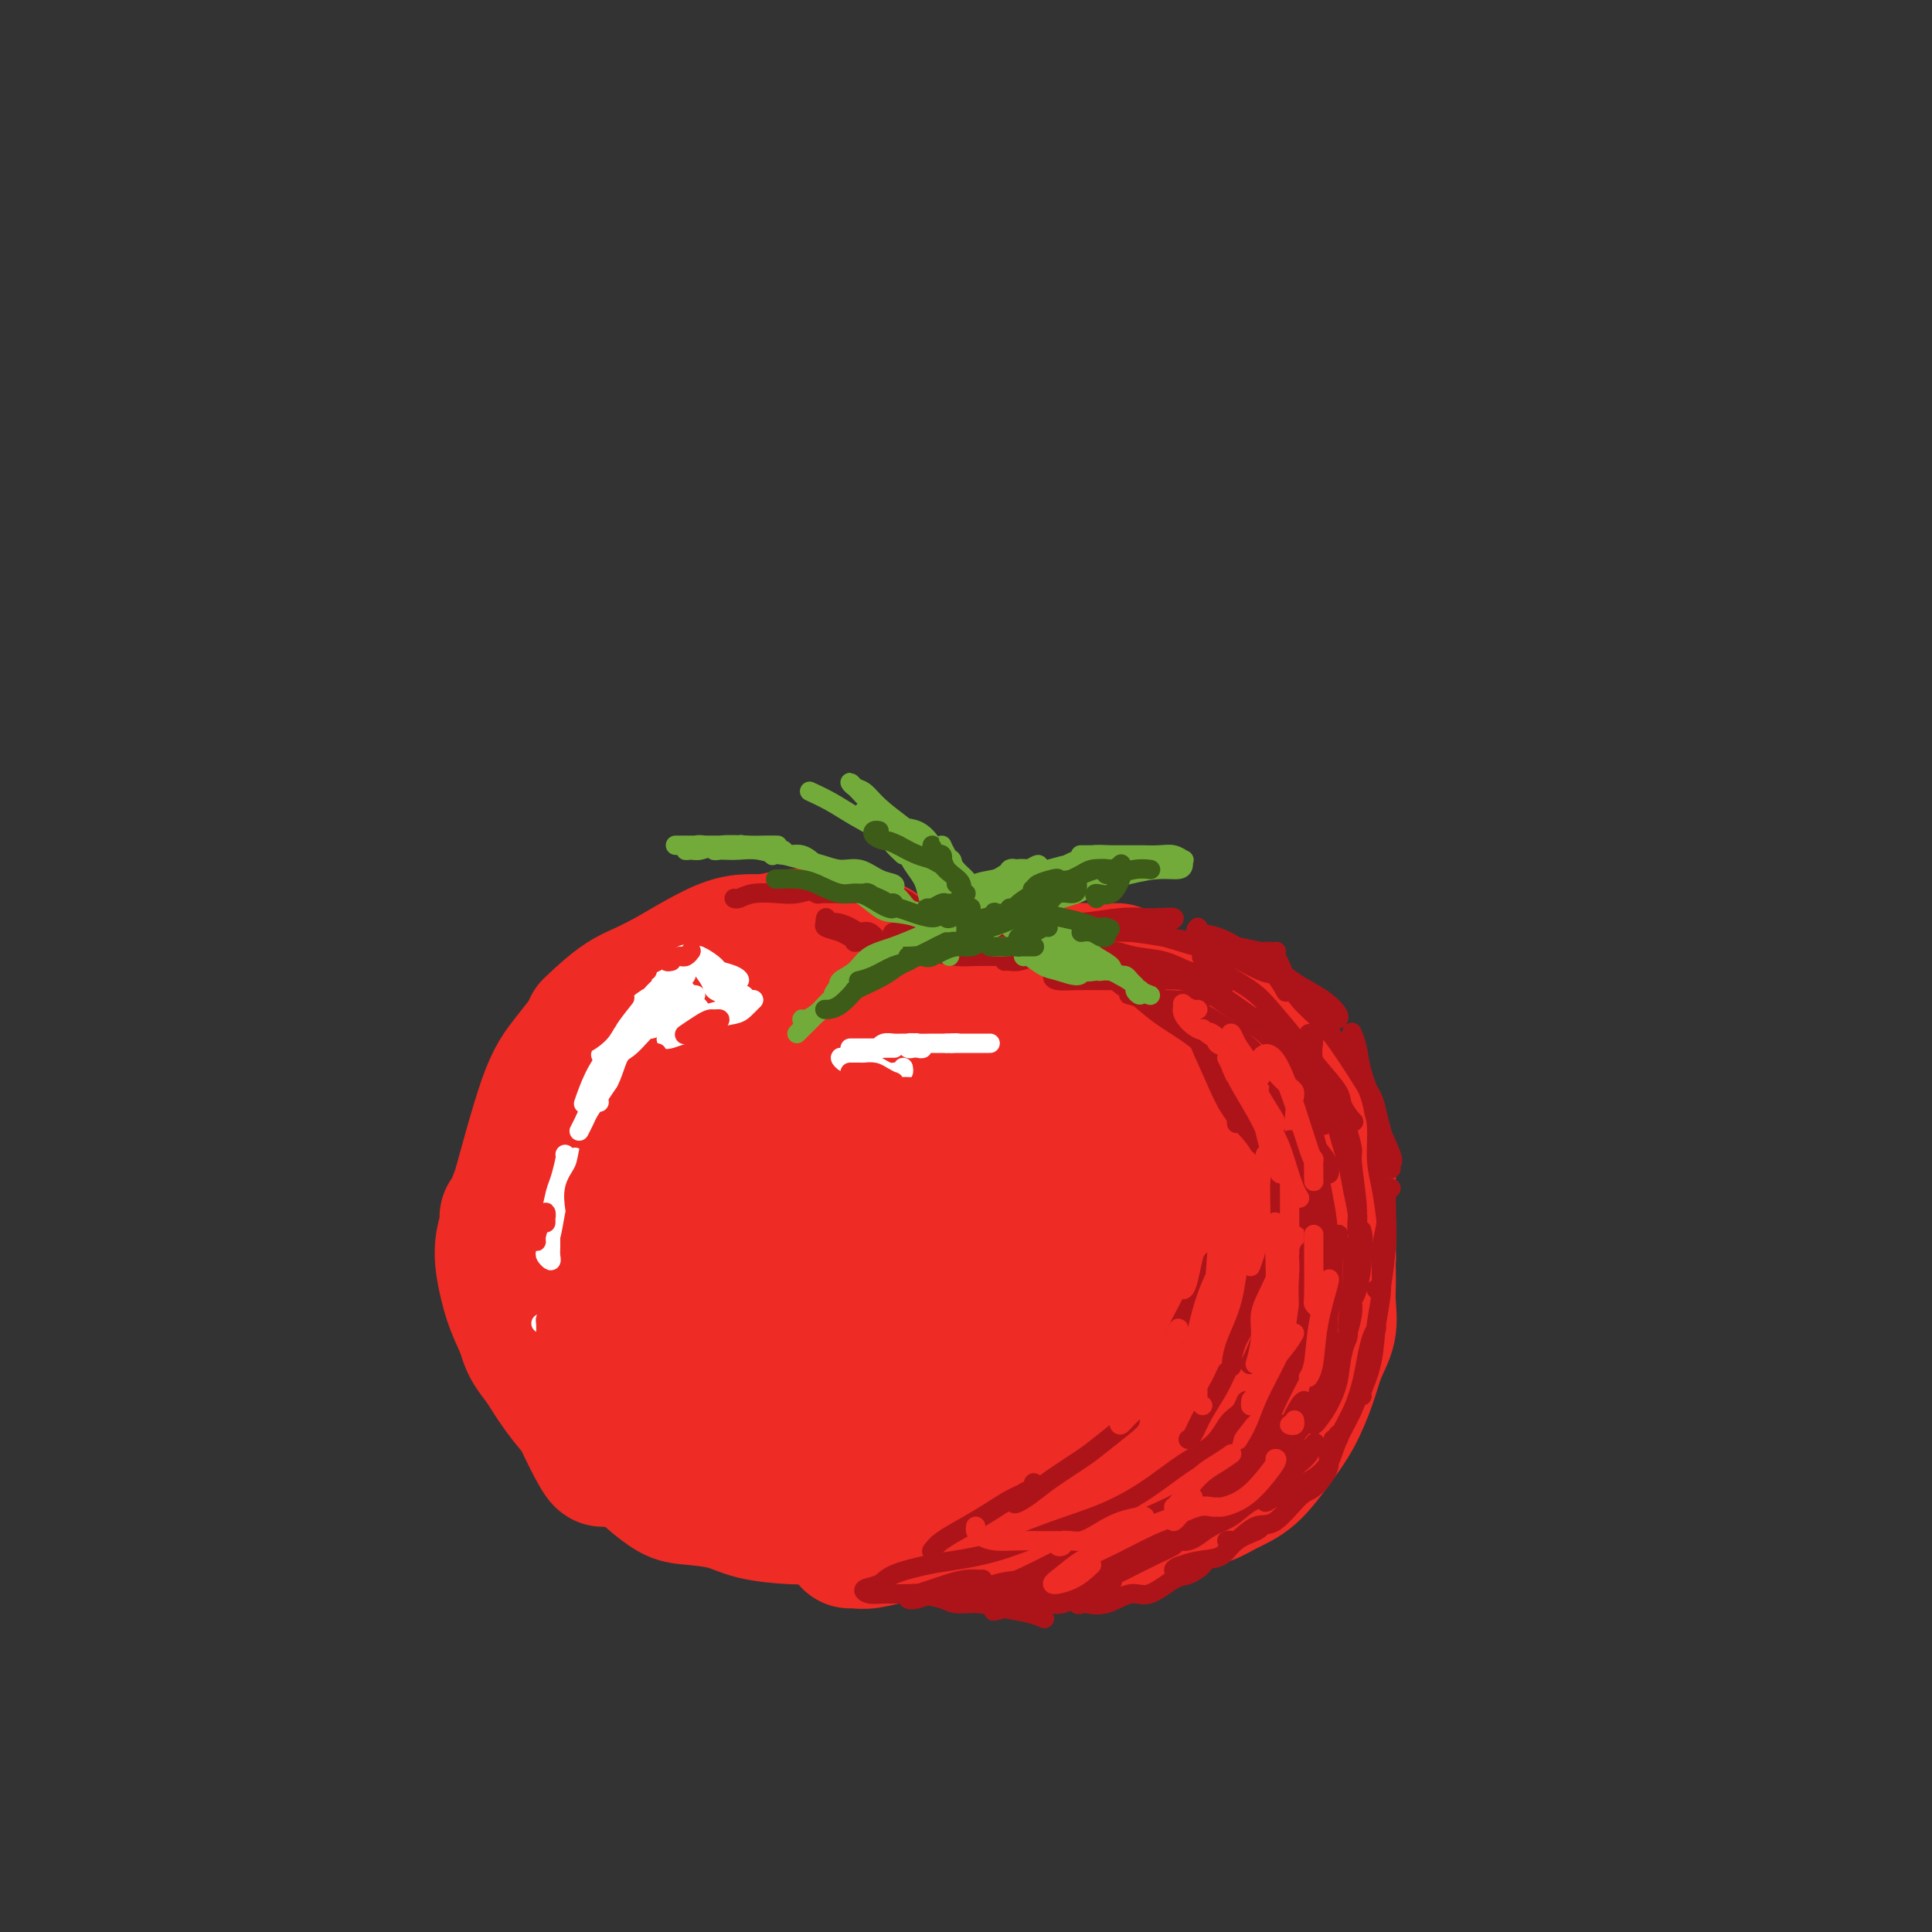 <svg viewBox='0 0 400 400' version='1.1' xmlns='http://www.w3.org/2000/svg' xmlns:xlink='http://www.w3.org/1999/xlink'><rect x="0" y="0" width="400" height="400" fill="#333333" stroke="none"/><g fill='none' stroke='rgb(238,43,36)' stroke-width='28' stroke-linecap='round' stroke-linejoin='round'><path d='M180,198c0.340,-0.219 0.681,-0.439 1,0c0.319,0.439 0.618,1.536 1,2c0.382,0.464 0.849,0.294 1,0c0.151,-0.294 -0.012,-0.711 0,-1c0.012,-0.289 0.200,-0.451 0,-1c-0.200,-0.549 -0.786,-1.484 -2,-2c-1.214,-0.516 -3.054,-0.612 -5,-1c-1.946,-0.388 -3.998,-1.068 -7,-1c-3.002,0.068 -6.952,0.884 -10,1c-3.048,0.116 -5.192,-0.469 -9,1c-3.808,1.469 -9.278,4.992 -13,7c-3.722,2.008 -5.694,2.502 -8,4c-2.306,1.498 -4.944,3.999 -6,5c-1.056,1.001 -0.528,0.500 0,0'/><path d='M168,194c-0.671,-0.196 -1.341,-0.391 -4,0c-2.659,0.391 -7.306,1.370 -10,2c-2.694,0.630 -3.436,0.911 -6,2c-2.564,1.089 -6.950,2.986 -11,5c-4.050,2.014 -7.765,4.144 -11,7c-3.235,2.856 -5.991,6.439 -8,9c-2.009,2.561 -3.270,4.099 -5,9c-1.730,4.901 -3.927,13.166 -5,17c-1.073,3.834 -1.021,3.238 -1,3c0.021,-0.238 0.010,-0.119 0,0'/><path d='M129,211c-0.809,0.873 -1.619,1.747 -3,3c-1.381,1.253 -3.334,2.887 -5,5c-1.666,2.113 -3.045,4.706 -4,8c-0.955,3.294 -1.487,7.288 -2,11c-0.513,3.712 -1.005,7.142 -1,11c0.005,3.858 0.509,8.144 1,12c0.491,3.856 0.969,7.282 2,11c1.031,3.718 2.617,7.729 4,11c1.383,3.271 2.565,5.804 3,7c0.435,1.196 0.124,1.056 0,1c-0.124,-0.056 -0.062,-0.028 0,0'/><path d='M113,241c-1.045,1.362 -2.090,2.723 -3,4c-0.910,1.277 -1.686,2.469 -2,4c-0.314,1.531 -0.168,3.399 0,6c0.168,2.601 0.357,5.934 1,9c0.643,3.066 1.742,5.865 3,9c1.258,3.135 2.677,6.605 4,10c1.323,3.395 2.551,6.714 4,10c1.449,3.286 3.121,6.539 4,8c0.879,1.461 0.965,1.132 1,1c0.035,-0.132 0.017,-0.066 0,0'/><path d='M105,252c0.134,0.456 0.268,0.913 0,2c-0.268,1.087 -0.937,2.806 -1,5c-0.063,2.194 0.479,4.863 1,7c0.521,2.137 1.022,3.743 2,6c0.978,2.257 2.433,5.167 4,8c1.567,2.833 3.248,5.590 5,8c1.752,2.410 3.577,4.475 5,6c1.423,1.525 2.443,2.512 5,4c2.557,1.488 6.650,3.478 10,5c3.350,1.522 5.957,2.578 7,3c1.043,0.422 0.521,0.211 0,0'/><path d='M107,264c-0.185,1.292 -0.370,2.583 0,5c0.370,2.417 1.294,5.958 2,8c0.706,2.042 1.192,2.583 3,5c1.808,2.417 4.938,6.711 7,9c2.062,2.289 3.057,2.575 5,4c1.943,1.425 4.836,3.990 8,6c3.164,2.010 6.599,3.467 10,5c3.401,1.533 6.767,3.143 10,4c3.233,0.857 6.332,0.962 8,1c1.668,0.038 1.905,0.011 2,0c0.095,-0.011 0.047,-0.005 0,0'/><path d='M146,308c0.405,0.444 0.809,0.889 2,1c1.191,0.111 3.168,-0.111 5,0c1.832,0.111 3.517,0.555 5,1c1.483,0.445 2.762,0.892 5,1c2.238,0.108 5.433,-0.122 9,0c3.567,0.122 7.507,0.597 10,1c2.493,0.403 3.541,0.735 6,1c2.459,0.265 6.329,0.463 9,1c2.671,0.537 4.142,1.414 6,2c1.858,0.586 4.102,0.882 5,1c0.898,0.118 0.449,0.059 0,0'/><path d='M200,311c-0.228,-0.053 -0.456,-0.105 0,0c0.456,0.105 1.596,0.368 3,1c1.404,0.632 3.074,1.633 5,2c1.926,0.367 4.110,0.098 6,0c1.890,-0.098 3.486,-0.026 5,0c1.514,0.026 2.946,0.007 4,0c1.054,-0.007 1.730,-0.002 2,0c0.270,0.002 0.135,0.001 0,0'/><path d='M193,207c4.043,-1.072 8.085,-2.144 11,-3c2.915,-0.856 4.701,-1.497 7,-2c2.299,-0.503 5.111,-0.867 8,-1c2.889,-0.133 5.855,-0.036 8,0c2.145,0.036 3.470,0.010 4,0c0.530,-0.010 0.265,-0.005 0,0'/><path d='M209,206c-0.059,-0.338 -0.118,-0.677 1,-1c1.118,-0.323 3.414,-0.632 5,-1c1.586,-0.368 2.464,-0.796 4,-1c1.536,-0.204 3.731,-0.183 6,0c2.269,0.183 4.613,0.527 7,1c2.387,0.473 4.819,1.075 7,2c2.181,0.925 4.111,2.175 6,3c1.889,0.825 3.735,1.227 5,2c1.265,0.773 1.947,1.919 3,3c1.053,1.081 2.476,2.099 3,3c0.524,0.901 0.150,1.686 0,2c-0.150,0.314 -0.075,0.157 0,0'/><path d='M241,211c0.521,0.057 1.041,0.115 2,0c0.959,-0.115 2.356,-0.402 4,0c1.644,0.402 3.535,1.492 5,2c1.465,0.508 2.503,0.433 4,1c1.497,0.567 3.451,1.775 5,3c1.549,1.225 2.692,2.466 4,4c1.308,1.534 2.781,3.361 4,5c1.219,1.639 2.183,3.091 3,5c0.817,1.909 1.487,4.275 2,6c0.513,1.725 0.869,2.811 1,4c0.131,1.189 0.037,2.483 0,3c-0.037,0.517 -0.019,0.259 0,0'/><path d='M272,240c0.052,0.712 0.105,1.425 0,2c-0.105,0.575 -0.367,1.013 0,2c0.367,0.987 1.364,2.525 2,4c0.636,1.475 0.910,2.888 1,5c0.090,2.112 -0.005,4.925 0,6c0.005,1.075 0.109,0.413 0,2c-0.109,1.587 -0.432,5.424 -1,8c-0.568,2.576 -1.382,3.892 -2,6c-0.618,2.108 -1.042,5.008 -2,7c-0.958,1.992 -2.450,3.075 -3,4c-0.550,0.925 -0.157,1.693 0,2c0.157,0.307 0.079,0.154 0,0'/><path d='M275,263c-0.004,0.285 -0.007,0.570 0,1c0.007,0.430 0.025,1.004 0,2c-0.025,0.996 -0.092,2.414 0,4c0.092,1.586 0.343,3.338 0,5c-0.343,1.662 -1.280,3.232 -2,5c-0.720,1.768 -1.224,3.733 -2,6c-0.776,2.267 -1.825,4.836 -3,7c-1.175,2.164 -2.476,3.925 -4,6c-1.524,2.075 -3.270,4.465 -5,6c-1.730,1.535 -3.443,2.216 -5,3c-1.557,0.784 -2.958,1.673 -4,2c-1.042,0.327 -1.726,0.094 -2,0c-0.274,-0.094 -0.137,-0.047 0,0'/><path d='M260,293c-0.349,0.584 -0.697,1.168 -1,2c-0.303,0.832 -0.560,1.914 -1,3c-0.440,1.086 -1.064,2.178 -2,3c-0.936,0.822 -2.185,1.375 -3,2c-0.815,0.625 -1.194,1.322 -2,2c-0.806,0.678 -2.037,1.338 -3,2c-0.963,0.662 -1.658,1.326 -3,2c-1.342,0.674 -3.333,1.359 -5,2c-1.667,0.641 -3.012,1.240 -5,2c-1.988,0.760 -4.621,1.682 -7,2c-2.379,0.318 -4.505,0.033 -7,0c-2.495,-0.033 -5.360,0.187 -8,0c-2.640,-0.187 -5.057,-0.781 -7,-1c-1.943,-0.219 -3.412,-0.063 -4,0c-0.588,0.063 -0.294,0.031 0,0'/><path d='M261,269c-0.457,0.155 -0.914,0.309 -1,0c-0.086,-0.309 0.200,-1.082 0,-2c-0.200,-0.918 -0.886,-1.983 -1,-3c-0.114,-1.017 0.345,-1.988 0,-5c-0.345,-3.012 -1.494,-8.064 -2,-11c-0.506,-2.936 -0.368,-3.754 -1,-6c-0.632,-2.246 -2.032,-5.920 -3,-9c-0.968,-3.080 -1.503,-5.567 -3,-8c-1.497,-2.433 -3.957,-4.812 -6,-6c-2.043,-1.188 -3.671,-1.183 -6,-2c-2.329,-0.817 -5.361,-2.455 -8,-3c-2.639,-0.545 -4.887,0.004 -8,0c-3.113,-0.004 -7.093,-0.560 -11,0c-3.907,0.560 -7.742,2.236 -11,4c-3.258,1.764 -5.940,3.617 -9,6c-3.060,2.383 -6.497,5.298 -9,8c-2.503,2.702 -4.071,5.192 -6,8c-1.929,2.808 -4.220,5.936 -5,9c-0.780,3.064 -0.048,6.065 0,8c0.048,1.935 -0.588,2.805 0,4c0.588,1.195 2.399,2.714 4,3c1.601,0.286 2.993,-0.660 5,-2c2.007,-1.340 4.628,-3.074 7,-6c2.372,-2.926 4.495,-7.045 6,-10c1.505,-2.955 2.393,-4.748 3,-8c0.607,-3.252 0.934,-7.964 1,-11c0.066,-3.036 -0.129,-4.396 -2,-6c-1.871,-1.604 -5.419,-3.450 -8,-4c-2.581,-0.550 -4.195,0.198 -7,1c-2.805,0.802 -6.801,1.658 -11,4c-4.199,2.342 -8.599,6.171 -13,10'/><path d='M156,232c-5.884,4.130 -8.595,7.454 -11,11c-2.405,3.546 -4.503,7.314 -6,10c-1.497,2.686 -2.392,4.289 -2,6c0.392,1.711 2.070,3.531 4,4c1.930,0.469 4.110,-0.414 7,-2c2.890,-1.586 6.490,-3.874 10,-7c3.510,-3.126 6.930,-7.089 10,-11c3.070,-3.911 5.789,-7.768 8,-12c2.211,-4.232 3.913,-8.837 5,-12c1.087,-3.163 1.558,-4.882 1,-7c-0.558,-2.118 -2.144,-4.633 -4,-6c-1.856,-1.367 -3.980,-1.585 -7,-1c-3.020,0.585 -6.934,1.973 -11,4c-4.066,2.027 -8.285,4.694 -12,8c-3.715,3.306 -6.927,7.252 -10,12c-3.073,4.748 -6.006,10.297 -8,14c-1.994,3.703 -3.048,5.561 -3,9c0.048,3.439 1.199,8.458 2,11c0.801,2.542 1.251,2.607 3,3c1.749,0.393 4.796,1.114 8,1c3.204,-0.114 6.565,-1.063 10,-3c3.435,-1.937 6.943,-4.864 10,-8c3.057,-3.136 5.662,-6.482 8,-10c2.338,-3.518 4.408,-7.207 5,-11c0.592,-3.793 -0.295,-7.688 -1,-10c-0.705,-2.312 -1.227,-3.041 -3,-4c-1.773,-0.959 -4.795,-2.149 -8,-2c-3.205,0.149 -6.591,1.638 -10,4c-3.409,2.362 -6.841,5.597 -10,9c-3.159,3.403 -6.045,6.972 -8,11c-1.955,4.028 -2.977,8.514 -4,13'/><path d='M129,256c-1.869,5.761 -0.542,8.162 1,11c1.542,2.838 3.300,6.113 6,9c2.700,2.887 6.344,5.385 9,7c2.656,1.615 4.324,2.347 8,3c3.676,0.653 9.361,1.228 14,1c4.639,-0.228 8.234,-1.258 12,-2c3.766,-0.742 7.704,-1.194 11,-2c3.296,-0.806 5.951,-1.965 8,-3c2.049,-1.035 3.491,-1.948 4,-3c0.509,-1.052 0.086,-2.245 -1,-3c-1.086,-0.755 -2.833,-1.072 -5,-2c-2.167,-0.928 -4.754,-2.467 -7,-3c-2.246,-0.533 -4.152,-0.061 -7,1c-2.848,1.061 -6.638,2.710 -9,4c-2.362,1.290 -3.295,2.222 -4,3c-0.705,0.778 -1.182,1.404 -1,3c0.182,1.596 1.023,4.162 3,6c1.977,1.838 5.091,2.949 8,4c2.909,1.051 5.612,2.043 9,2c3.388,-0.043 7.461,-1.122 11,-2c3.539,-0.878 6.543,-1.554 10,-3c3.457,-1.446 7.366,-3.662 10,-6c2.634,-2.338 3.993,-4.798 6,-8c2.007,-3.202 4.661,-7.148 6,-10c1.339,-2.852 1.361,-4.612 2,-8c0.639,-3.388 1.893,-8.404 2,-12c0.107,-3.596 -0.933,-5.773 -2,-8c-1.067,-2.227 -2.162,-4.504 -4,-6c-1.838,-1.496 -4.418,-2.210 -7,-2c-2.582,0.210 -5.166,1.346 -8,3c-2.834,1.654 -5.917,3.827 -9,6'/><path d='M205,236c-3.962,3.093 -5.368,6.325 -7,10c-1.632,3.675 -3.489,7.792 -4,12c-0.511,4.208 0.325,8.506 1,11c0.675,2.494 1.190,3.183 3,5c1.810,1.817 4.914,4.762 7,6c2.086,1.238 3.152,0.770 6,0c2.848,-0.770 7.477,-1.841 11,-4c3.523,-2.159 5.940,-5.405 8,-8c2.060,-2.595 3.764,-4.538 5,-8c1.236,-3.462 2.004,-8.441 2,-13c-0.004,-4.559 -0.781,-8.698 -2,-12c-1.219,-3.302 -2.882,-5.769 -5,-7c-2.118,-1.231 -4.693,-1.228 -8,0c-3.307,1.228 -7.348,3.681 -10,6c-2.652,2.319 -3.915,4.505 -6,9c-2.085,4.495 -4.992,11.299 -6,16c-1.008,4.701 -0.119,7.298 1,10c1.119,2.702 2.467,5.510 5,8c2.533,2.490 6.251,4.663 10,5c3.749,0.337 7.528,-1.162 10,-2c2.472,-0.838 3.635,-1.017 6,-3c2.365,-1.983 5.930,-5.772 8,-8c2.070,-2.228 2.643,-2.895 3,-4c0.357,-1.105 0.497,-2.646 0,-3c-0.497,-0.354 -1.630,0.481 -3,2c-1.370,1.519 -2.976,3.722 -4,6c-1.024,2.278 -1.465,4.630 -2,7c-0.535,2.370 -1.164,4.759 -1,7c0.164,2.241 1.121,4.334 2,6c0.879,1.666 1.680,2.905 3,3c1.320,0.095 3.160,-0.952 5,-2'/><path d='M243,291c1.299,-0.884 2.045,-2.094 3,-3c0.955,-0.906 2.119,-1.509 3,-3c0.881,-1.491 1.480,-3.870 2,-5c0.520,-1.130 0.960,-1.011 1,-2c0.040,-0.989 -0.322,-3.085 -1,-4c-0.678,-0.915 -1.673,-0.647 -3,0c-1.327,0.647 -2.986,1.674 -4,3c-1.014,1.326 -1.383,2.950 -2,5c-0.617,2.050 -1.484,4.526 -2,7c-0.516,2.474 -0.683,4.948 -1,7c-0.317,2.052 -0.784,3.683 -1,5c-0.216,1.317 -0.180,2.319 0,3c0.180,0.681 0.506,1.042 0,1c-0.506,-0.042 -1.842,-0.488 -3,-1c-1.158,-0.512 -2.139,-1.090 -4,-2c-1.861,-0.910 -4.604,-2.153 -7,-3c-2.396,-0.847 -4.445,-1.298 -7,-2c-2.555,-0.702 -5.614,-1.653 -8,-2c-2.386,-0.347 -4.098,-0.088 -6,0c-1.902,0.088 -3.994,0.004 -5,0c-1.006,-0.004 -0.927,0.071 -1,0c-0.073,-0.071 -0.299,-0.290 1,-1c1.299,-0.710 4.121,-1.912 6,-3c1.879,-1.088 2.814,-2.062 5,-4c2.186,-1.938 5.625,-4.839 7,-6c1.375,-1.161 0.688,-0.580 0,0'/><path d='M228,250c-1.214,-0.782 -2.427,-1.564 -4,-1c-1.573,0.564 -3.505,2.475 -5,4c-1.495,1.525 -2.555,2.664 -4,5c-1.445,2.336 -3.277,5.870 -5,9c-1.723,3.130 -3.339,5.855 -4,8c-0.661,2.145 -0.369,3.709 0,5c0.369,1.291 0.814,2.310 2,2c1.186,-0.310 3.112,-1.949 5,-4c1.888,-2.051 3.739,-4.513 5,-7c1.261,-2.487 1.933,-4.999 3,-8c1.067,-3.001 2.529,-6.490 3,-9c0.471,-2.510 -0.049,-4.042 -1,-5c-0.951,-0.958 -2.333,-1.343 -4,-1c-1.667,0.343 -3.620,1.412 -6,4c-2.380,2.588 -5.187,6.693 -7,10c-1.813,3.307 -2.630,5.814 -4,10c-1.370,4.186 -3.292,10.050 -4,13c-0.708,2.950 -0.202,2.986 0,3c0.202,0.014 0.101,0.007 0,0'/><path d='M129,298c-0.166,0.238 -0.332,0.476 0,1c0.332,0.524 1.161,1.335 2,2c0.839,0.665 1.687,1.183 3,2c1.313,0.817 3.091,1.932 5,3c1.909,1.068 3.948,2.090 6,3c2.052,0.910 4.117,1.708 6,2c1.883,0.292 3.584,0.079 5,0c1.416,-0.079 2.547,-0.022 3,0c0.453,0.022 0.226,0.011 0,0'/><path d='M132,303c-0.080,-0.075 -0.160,-0.150 0,0c0.160,0.150 0.559,0.526 1,1c0.441,0.474 0.925,1.048 2,2c1.075,0.952 2.741,2.283 4,3c1.259,0.717 2.112,0.819 4,1c1.888,0.181 4.811,0.441 7,1c2.189,0.559 3.644,1.418 6,2c2.356,0.582 5.612,0.888 8,1c2.388,0.112 3.908,0.030 6,0c2.092,-0.030 4.755,-0.008 6,0c1.245,0.008 1.070,0.002 1,0c-0.070,-0.002 -0.035,-0.001 0,0'/><path d='M176,319c0.197,-0.030 0.394,-0.060 1,0c0.606,0.060 1.621,0.209 3,0c1.379,-0.209 3.123,-0.777 5,-1c1.877,-0.223 3.888,-0.102 5,0c1.112,0.102 1.325,0.185 3,0c1.675,-0.185 4.814,-0.638 7,-1c2.186,-0.362 3.421,-0.633 5,-1c1.579,-0.367 3.502,-0.830 5,-1c1.498,-0.170 2.571,-0.049 3,0c0.429,0.049 0.215,0.024 0,0'/><path d='M206,318c0.385,0.000 0.770,0.001 1,0c0.230,-0.001 0.304,-0.003 1,0c0.696,0.003 2.014,0.011 3,0c0.986,-0.011 1.641,-0.040 3,0c1.359,0.040 3.421,0.148 5,0c1.579,-0.148 2.676,-0.553 4,-1c1.324,-0.447 2.874,-0.936 4,-1c1.126,-0.064 1.829,0.298 3,0c1.171,-0.298 2.811,-1.257 4,-2c1.189,-0.743 1.927,-1.271 3,-2c1.073,-0.729 2.481,-1.658 3,-2c0.519,-0.342 0.148,-0.098 0,0c-0.148,0.098 -0.074,0.049 0,0'/><path d='M234,314c0.333,0.024 0.665,0.047 1,0c0.335,-0.047 0.672,-0.165 1,0c0.328,0.165 0.645,0.612 2,0c1.355,-0.612 3.746,-2.283 5,-3c1.254,-0.717 1.369,-0.479 2,-1c0.631,-0.521 1.777,-1.799 3,-3c1.223,-1.201 2.521,-2.323 3,-3c0.479,-0.677 0.137,-0.908 0,-1c-0.137,-0.092 -0.068,-0.046 0,0'/></g>
<g fill='none' stroke='rgb(238,43,36)' stroke-width='4' stroke-linecap='round' stroke-linejoin='round'><path d='M193,192c0.503,0.090 1.007,0.180 1,0c-0.007,-0.180 -0.523,-0.629 -1,-1c-0.477,-0.371 -0.915,-0.663 -2,-1c-1.085,-0.337 -2.817,-0.717 -4,-1c-1.183,-0.283 -1.817,-0.468 -3,-1c-1.183,-0.532 -2.916,-1.411 -4,-2c-1.084,-0.589 -1.519,-0.887 -2,-1c-0.481,-0.113 -1.006,-0.042 -1,0c0.006,0.042 0.545,0.053 1,0c0.455,-0.053 0.826,-0.172 2,0c1.174,0.172 3.150,0.634 4,1c0.850,0.366 0.575,0.637 1,1c0.425,0.363 1.550,0.818 2,1c0.450,0.182 0.225,0.091 0,0'/><path d='M187,188c-0.226,-0.014 -0.453,-0.028 -1,0c-0.547,0.028 -1.415,0.099 -2,0c-0.585,-0.099 -0.889,-0.367 -2,-1c-1.111,-0.633 -3.030,-1.632 -4,-2c-0.970,-0.368 -0.991,-0.105 -1,0c-0.009,0.105 -0.004,0.053 0,0'/></g>
<g fill='none' stroke='rgb(173,20,25)' stroke-width='4' stroke-linecap='round' stroke-linejoin='round'><path d='M196,192c-0.272,0.200 -0.545,0.401 -1,0c-0.455,-0.401 -1.093,-1.402 -2,-2c-0.907,-0.598 -2.085,-0.791 -3,-1c-0.915,-0.209 -1.569,-0.434 -3,-1c-1.431,-0.566 -3.641,-1.472 -5,-2c-1.359,-0.528 -1.867,-0.677 -3,-1c-1.133,-0.323 -2.891,-0.818 -4,-1c-1.109,-0.182 -1.568,-0.049 -2,0c-0.432,0.049 -0.838,0.014 -1,0c-0.162,-0.014 -0.081,-0.007 0,0'/><path d='M192,188c-0.376,-0.053 -0.751,-0.105 -1,0c-0.249,0.105 -0.371,0.368 -1,0c-0.629,-0.368 -1.766,-1.366 -3,-2c-1.234,-0.634 -2.564,-0.902 -4,-1c-1.436,-0.098 -2.977,-0.025 -4,0c-1.023,0.025 -1.529,0.003 -3,0c-1.471,-0.003 -3.907,0.013 -5,0c-1.093,-0.013 -0.843,-0.056 -1,0c-0.157,0.056 -0.722,0.210 -1,0c-0.278,-0.210 -0.269,-0.785 0,-1c0.269,-0.215 0.797,-0.072 1,0c0.203,0.072 0.081,0.071 0,0c-0.081,-0.071 -0.119,-0.211 -1,0c-0.881,0.211 -2.604,0.775 -4,1c-1.396,0.225 -2.465,0.113 -4,0c-1.535,-0.113 -3.535,-0.226 -5,0c-1.465,0.226 -2.394,0.792 -3,1c-0.606,0.208 -0.887,0.060 -1,0c-0.113,-0.060 -0.056,-0.030 0,0'/><path d='M182,196c-0.287,0.000 -0.574,0.000 -1,0c-0.426,0.000 -0.990,0.000 -1,0c-0.010,0.000 0.533,0.000 1,0c0.467,0.000 0.856,0.000 2,0c1.144,0.000 3.042,0.000 4,0c0.958,0.000 0.975,0.000 2,0c1.025,0.000 3.058,0.000 4,0c0.942,0.000 0.792,0.000 1,0c0.208,0.000 0.774,0.000 1,0c0.226,0.000 0.113,0.000 0,0'/><path d='M195,196c0.034,0.398 0.067,0.797 0,1c-0.067,0.203 -0.235,0.212 0,0c0.235,-0.212 0.872,-0.645 2,-1c1.128,-0.355 2.746,-0.631 4,-1c1.254,-0.369 2.145,-0.830 3,-1c0.855,-0.170 1.673,-0.049 2,0c0.327,0.049 0.164,0.024 0,0'/><path d='M183,196c0.066,0.051 0.132,0.102 0,0c-0.132,-0.102 -0.461,-0.357 -1,-1c-0.539,-0.643 -1.287,-1.674 -2,-2c-0.713,-0.326 -1.393,0.052 -2,0c-0.607,-0.052 -1.143,-0.533 -2,-1c-0.857,-0.467 -2.036,-0.921 -3,-1c-0.964,-0.079 -1.713,0.216 -2,0c-0.287,-0.216 -0.113,-0.944 0,-1c0.113,-0.056 0.163,0.560 0,1c-0.163,0.440 -0.541,0.705 0,1c0.541,0.295 2.001,0.619 3,1c0.999,0.381 1.535,0.820 2,1c0.465,0.180 0.857,0.101 1,0c0.143,-0.101 0.037,-0.223 0,0c-0.037,0.223 -0.005,0.792 0,1c0.005,0.208 -0.016,0.056 0,0c0.016,-0.056 0.068,-0.015 0,0c-0.068,0.015 -0.255,0.004 0,0c0.255,-0.004 0.953,-0.001 2,0c1.047,0.001 2.442,0.000 3,0c0.558,-0.000 0.279,-0.000 0,0'/><path d='M186,196c-0.573,-0.006 -1.147,-0.012 -1,0c0.147,0.012 1.014,0.042 2,0c0.986,-0.042 2.091,-0.155 3,0c0.909,0.155 1.620,0.577 3,1c1.380,0.423 3.428,0.845 5,1c1.572,0.155 2.669,0.041 4,0c1.331,-0.041 2.897,-0.011 4,0c1.103,0.011 1.744,0.003 2,0c0.256,-0.003 0.128,-0.002 0,0'/><path d='M208,199c0.267,-0.024 0.533,-0.049 1,0c0.467,0.049 1.134,0.171 2,0c0.866,-0.171 1.931,-0.634 3,-1c1.069,-0.366 2.142,-0.634 3,-1c0.858,-0.366 1.500,-0.829 2,-1c0.500,-0.171 0.857,-0.049 1,0c0.143,0.049 0.071,0.024 0,0'/><path d='M219,197c0.113,-0.143 0.226,-0.286 0,0c-0.226,0.286 -0.792,1.000 -1,1c-0.208,-0.000 -0.060,-0.714 0,-1c0.060,-0.286 0.030,-0.143 0,0'/><path d='M188,196c-0.748,-0.341 -1.496,-0.683 -2,-1c-0.504,-0.317 -0.765,-0.611 -1,-1c-0.235,-0.389 -0.444,-0.875 0,-1c0.444,-0.125 1.542,0.111 3,0c1.458,-0.111 3.277,-0.568 5,-1c1.723,-0.432 3.349,-0.838 4,-1c0.651,-0.162 0.325,-0.081 0,0'/><path d='M215,192c-0.048,-0.425 -0.096,-0.850 0,-1c0.096,-0.150 0.336,-0.026 1,0c0.664,0.026 1.751,-0.045 3,0c1.249,0.045 2.658,0.208 5,0c2.342,-0.208 5.616,-0.785 8,-1c2.384,-0.215 3.879,-0.068 5,0c1.121,0.068 1.870,0.057 3,0c1.130,-0.057 2.643,-0.160 3,0c0.357,0.160 -0.442,0.581 -1,1c-0.558,0.419 -0.874,0.834 -1,1c-0.126,0.166 -0.063,0.083 0,0'/><path d='M207,190c0.089,0.309 0.179,0.619 1,1c0.821,0.381 2.374,0.834 4,1c1.626,0.166 3.327,0.045 5,0c1.673,-0.045 3.319,-0.013 5,0c1.681,0.013 3.398,0.007 5,0c1.602,-0.007 3.089,-0.016 4,0c0.911,0.016 1.244,0.057 1,0c-0.244,-0.057 -1.067,-0.211 -2,0c-0.933,0.211 -1.976,0.789 -3,1c-1.024,0.211 -2.030,0.056 -3,0c-0.970,-0.056 -1.903,-0.012 -2,0c-0.097,0.012 0.641,-0.008 2,0c1.359,0.008 3.339,0.043 5,0c1.661,-0.043 3.003,-0.166 5,0c1.997,0.166 4.647,0.619 7,1c2.353,0.381 4.407,0.691 7,1c2.593,0.309 5.726,0.619 8,1c2.274,0.381 3.689,0.833 5,1c1.311,0.167 2.517,0.048 3,0c0.483,-0.048 0.241,-0.024 0,0'/><path d='M248,192c-0.342,0.362 -0.684,0.723 0,1c0.684,0.277 2.393,0.468 4,1c1.607,0.532 3.112,1.405 4,2c0.888,0.595 1.160,0.912 3,2c1.840,1.088 5.250,2.947 7,4c1.750,1.053 1.842,1.302 3,2c1.158,0.698 3.383,1.847 5,3c1.617,1.153 2.628,2.310 3,3c0.372,0.690 0.106,0.911 0,1c-0.106,0.089 -0.053,0.044 0,0'/><path d='M263,197c-0.606,-0.026 -1.212,-0.052 -1,0c0.212,0.052 1.242,0.182 2,1c0.758,0.818 1.245,2.325 2,4c0.755,1.675 1.778,3.520 3,5c1.222,1.480 2.642,2.596 4,4c1.358,1.404 2.655,3.095 4,5c1.345,1.905 2.739,4.024 4,6c1.261,1.976 2.390,3.808 3,5c0.610,1.192 0.703,1.744 1,3c0.297,1.256 0.799,3.216 1,4c0.201,0.784 0.100,0.392 0,0'/><path d='M280,214c-0.099,-0.232 -0.197,-0.464 0,0c0.197,0.464 0.691,1.623 1,3c0.309,1.377 0.433,2.970 1,5c0.567,2.030 1.578,4.495 2,6c0.422,1.505 0.257,2.050 1,4c0.743,1.950 2.395,5.306 3,7c0.605,1.694 0.163,1.725 0,2c-0.163,0.275 -0.047,0.793 0,1c0.047,0.207 0.023,0.104 0,0'/><path d='M284,227c-0.119,0.034 -0.239,0.067 0,1c0.239,0.933 0.835,2.765 1,5c0.165,2.235 -0.102,4.873 0,7c0.102,2.127 0.574,3.743 1,6c0.426,2.257 0.808,5.154 1,7c0.192,1.846 0.196,2.639 0,5c-0.196,2.361 -0.591,6.289 -1,8c-0.409,1.711 -0.831,1.203 -1,1c-0.169,-0.203 -0.084,-0.102 0,0'/><path d='M288,246c-0.455,0.408 -0.910,0.815 -1,2c-0.090,1.185 0.184,3.147 0,5c-0.184,1.853 -0.827,3.596 -1,6c-0.173,2.404 0.125,5.467 0,8c-0.125,2.533 -0.675,4.535 -1,7c-0.325,2.465 -0.427,5.393 -1,8c-0.573,2.607 -1.616,4.894 -2,6c-0.384,1.106 -0.110,1.030 0,1c0.110,-0.030 0.055,-0.015 0,0'/><path d='M285,275c-0.329,0.506 -0.658,1.012 -1,2c-0.342,0.988 -0.695,2.459 -1,4c-0.305,1.541 -0.560,3.151 -1,5c-0.440,1.849 -1.064,3.935 -2,6c-0.936,2.065 -2.185,4.109 -3,6c-0.815,1.891 -1.198,3.631 -2,5c-0.802,1.369 -2.024,2.369 -3,3c-0.976,0.631 -1.708,0.895 -2,1c-0.292,0.105 -0.146,0.053 0,0'/><path d='M277,297c0.123,0.441 0.246,0.882 0,1c-0.246,0.118 -0.860,-0.087 -1,0c-0.140,0.087 0.194,0.467 0,1c-0.194,0.533 -0.915,1.219 -1,2c-0.085,0.781 0.467,1.656 0,3c-0.467,1.344 -1.954,3.156 -3,4c-1.046,0.844 -1.652,0.720 -3,2c-1.348,1.280 -3.437,3.965 -5,5c-1.563,1.035 -2.601,0.421 -4,1c-1.399,0.579 -3.158,2.351 -4,3c-0.842,0.649 -0.765,0.175 -1,0c-0.235,-0.175 -0.781,-0.050 -1,0c-0.219,0.050 -0.109,0.025 0,0'/><path d='M261,316c-0.037,0.281 -0.073,0.561 -1,1c-0.927,0.439 -2.744,1.035 -4,2c-1.256,0.965 -1.949,2.298 -3,3c-1.051,0.702 -2.459,0.772 -4,1c-1.541,0.228 -3.215,0.612 -4,1c-0.785,0.388 -0.680,0.779 -1,1c-0.320,0.221 -1.064,0.271 -1,0c0.064,-0.271 0.936,-0.864 2,-1c1.064,-0.136 2.320,0.185 3,0c0.680,-0.185 0.783,-0.875 1,-1c0.217,-0.125 0.548,0.314 0,1c-0.548,0.686 -1.976,1.617 -3,2c-1.024,0.383 -1.644,0.218 -3,1c-1.356,0.782 -3.448,2.510 -5,3c-1.552,0.490 -2.563,-0.259 -4,0c-1.437,0.259 -3.298,1.527 -5,2c-1.702,0.473 -3.244,0.152 -4,0c-0.756,-0.152 -0.726,-0.134 -1,0c-0.274,0.134 -0.851,0.385 -1,0c-0.149,-0.385 0.129,-1.407 1,-2c0.871,-0.593 2.334,-0.758 3,-1c0.666,-0.242 0.535,-0.561 1,-1c0.465,-0.439 1.527,-1.000 2,-1c0.473,-0.000 0.356,0.560 0,1c-0.356,0.440 -0.952,0.762 -2,1c-1.048,0.238 -2.549,0.394 -4,1c-1.451,0.606 -2.852,1.663 -4,2c-1.148,0.337 -2.042,-0.047 -4,0c-1.958,0.047 -4.979,0.523 -8,1'/><path d='M208,333c-3.675,0.989 -1.861,0.461 -2,0c-0.139,-0.461 -2.230,-0.855 -3,-1c-0.770,-0.145 -0.220,-0.041 0,0c0.220,0.041 0.110,0.021 0,0'/><path d='M216,335c0.219,0.091 0.438,0.183 0,0c-0.438,-0.183 -1.531,-0.640 -3,-1c-1.469,-0.360 -3.312,-0.622 -5,-1c-1.688,-0.378 -3.222,-0.872 -5,-1c-1.778,-0.128 -3.801,0.109 -5,0c-1.199,-0.109 -1.574,-0.565 -3,-1c-1.426,-0.435 -3.903,-0.849 -5,-1c-1.097,-0.151 -0.814,-0.041 -1,0c-0.186,0.041 -0.842,0.011 -1,0c-0.158,-0.011 0.181,-0.003 0,0c-0.181,0.003 -0.884,0.001 -1,0c-0.116,-0.001 0.353,-0.000 0,0c-0.353,0.000 -1.530,0.000 -2,0c-0.470,-0.000 -0.235,-0.000 0,0'/><path d='M216,193c-0.037,0.001 -0.074,0.002 1,0c1.074,-0.002 3.260,-0.007 5,0c1.740,0.007 3.034,0.026 5,0c1.966,-0.026 4.603,-0.097 7,0c2.397,0.097 4.553,0.363 7,1c2.447,0.637 5.185,1.646 7,2c1.815,0.354 2.707,0.053 5,1c2.293,0.947 5.986,3.140 8,4c2.014,0.860 2.350,0.385 3,1c0.650,0.615 1.614,2.318 2,3c0.386,0.682 0.193,0.341 0,0'/><path d='M230,199c0.224,0.049 0.448,0.097 1,0c0.552,-0.097 1.434,-0.340 3,0c1.566,0.340 3.818,1.264 6,2c2.182,0.736 4.296,1.283 6,2c1.704,0.717 2.998,1.605 5,3c2.002,1.395 4.712,3.298 7,5c2.288,1.702 4.154,3.202 6,5c1.846,1.798 3.671,3.893 5,6c1.329,2.107 2.160,4.224 3,6c0.840,1.776 1.688,3.209 2,4c0.312,0.791 0.089,0.940 0,1c-0.089,0.060 -0.045,0.030 0,0'/><path d='M249,198c-0.206,0.066 -0.412,0.133 0,0c0.412,-0.133 1.443,-0.465 2,0c0.557,0.465 0.640,1.729 2,3c1.360,1.271 3.997,2.550 6,4c2.003,1.450 3.372,3.073 5,5c1.628,1.927 3.515,4.160 5,6c1.485,1.840 2.566,3.288 4,5c1.434,1.712 3.219,3.689 4,5c0.781,1.311 0.559,1.955 1,3c0.441,1.045 1.546,2.490 2,3c0.454,0.510 0.257,0.083 0,0c-0.257,-0.083 -0.576,0.177 -1,0c-0.424,-0.177 -0.954,-0.791 -2,-2c-1.046,-1.209 -2.607,-3.013 -4,-5c-1.393,-1.987 -2.620,-4.156 -4,-6c-1.380,-1.844 -2.915,-3.362 -5,-5c-2.085,-1.638 -4.719,-3.395 -7,-5c-2.281,-1.605 -4.209,-3.058 -6,-4c-1.791,-0.942 -3.445,-1.374 -5,-2c-1.555,-0.626 -3.012,-1.447 -4,-2c-0.988,-0.553 -1.508,-0.839 -2,-1c-0.492,-0.161 -0.956,-0.197 -1,0c-0.044,0.197 0.332,0.627 1,1c0.668,0.373 1.627,0.689 3,1c1.373,0.311 3.161,0.615 4,1c0.839,0.385 0.730,0.849 1,1c0.270,0.151 0.918,-0.011 1,0c0.082,0.011 -0.401,0.195 -1,0c-0.599,-0.195 -1.314,-0.770 -3,-1c-1.686,-0.230 -4.343,-0.115 -7,0'/><path d='M238,203c-2.000,-0.001 -2.498,-0.003 -4,0c-1.502,0.003 -4.006,0.011 -6,0c-1.994,-0.011 -3.477,-0.041 -5,0c-1.523,0.041 -3.084,0.155 -4,0c-0.916,-0.155 -1.185,-0.577 -1,-1c0.185,-0.423 0.825,-0.845 1,-1c0.175,-0.155 -0.114,-0.042 0,0c0.114,0.042 0.632,0.014 1,0c0.368,-0.014 0.585,-0.012 1,0c0.415,0.012 1.027,0.036 1,0c-0.027,-0.036 -0.694,-0.130 0,0c0.694,0.130 2.749,0.486 5,1c2.251,0.514 4.697,1.187 7,2c2.303,0.813 4.461,1.766 7,3c2.539,1.234 5.457,2.748 8,4c2.543,1.252 4.709,2.241 7,4c2.291,1.759 4.705,4.286 7,7c2.295,2.714 4.471,5.614 6,8c1.529,2.386 2.412,4.258 3,6c0.588,1.742 0.882,3.355 1,4c0.118,0.645 0.059,0.323 0,0'/><path d='M271,214c0.501,0.025 1.003,0.050 1,1c-0.003,0.950 -0.509,2.825 0,5c0.509,2.175 2.035,4.648 3,7c0.965,2.352 1.369,4.581 2,7c0.631,2.419 1.490,5.027 2,7c0.510,1.973 0.673,3.312 1,5c0.327,1.688 0.819,3.724 1,5c0.181,1.276 0.052,1.793 0,2c-0.052,0.207 -0.026,0.103 0,0'/><path d='M279,234c0.456,1.590 0.911,3.181 1,4c0.089,0.819 -0.189,0.867 0,3c0.189,2.133 0.846,6.351 1,9c0.154,2.649 -0.193,3.730 0,5c0.193,1.270 0.927,2.728 1,5c0.073,2.272 -0.516,5.356 -1,7c-0.484,1.644 -0.862,1.847 -1,2c-0.138,0.153 -0.037,0.257 0,0c0.037,-0.257 0.010,-0.876 0,-2c-0.010,-1.124 -0.003,-2.752 0,-4c0.003,-1.248 0.002,-2.116 0,-3c-0.002,-0.884 -0.005,-1.786 0,-2c0.005,-0.214 0.017,0.258 0,1c-0.017,0.742 -0.065,1.755 0,3c0.065,1.245 0.241,2.723 0,5c-0.241,2.277 -0.900,5.353 -1,7c-0.100,1.647 0.358,1.867 0,3c-0.358,1.133 -1.531,3.181 -2,4c-0.469,0.819 -0.235,0.410 0,0'/><path d='M282,256c0.017,-0.359 0.035,-0.719 0,-1c-0.035,-0.281 -0.121,-0.485 0,0c0.121,0.485 0.451,1.657 0,4c-0.451,2.343 -1.682,5.856 -2,8c-0.318,2.144 0.276,2.921 0,5c-0.276,2.079 -1.423,5.462 -2,8c-0.577,2.538 -0.585,4.232 -1,6c-0.415,1.768 -1.235,3.612 -2,5c-0.765,1.388 -1.473,2.320 -2,3c-0.527,0.680 -0.873,1.106 -1,1c-0.127,-0.106 -0.036,-0.745 0,-1c0.036,-0.255 0.018,-0.128 0,0'/><path d='M274,285c0.104,0.330 0.209,0.661 0,1c-0.209,0.339 -0.731,0.687 -1,2c-0.269,1.313 -0.286,3.591 -1,5c-0.714,1.409 -2.126,1.948 -3,3c-0.874,1.052 -1.210,2.617 -2,4c-0.790,1.383 -2.032,2.585 -3,3c-0.968,0.415 -1.660,0.045 -2,0c-0.340,-0.045 -0.326,0.237 0,0c0.326,-0.237 0.964,-0.991 2,-2c1.036,-1.009 2.471,-2.272 3,-3c0.529,-0.728 0.151,-0.922 0,-1c-0.151,-0.078 -0.076,-0.039 0,0'/><path d='M272,292c-0.331,0.779 -0.661,1.559 -1,2c-0.339,0.441 -0.685,0.544 -2,2c-1.315,1.456 -3.599,4.266 -5,6c-1.401,1.734 -1.918,2.393 -4,4c-2.082,1.607 -5.730,4.161 -8,6c-2.270,1.839 -3.161,2.964 -5,4c-1.839,1.036 -4.626,1.985 -7,3c-2.374,1.015 -4.334,2.098 -6,3c-1.666,0.902 -3.039,1.625 -4,2c-0.961,0.375 -1.512,0.402 -2,0c-0.488,-0.402 -0.914,-1.231 0,-2c0.914,-0.769 3.169,-1.476 4,-2c0.831,-0.524 0.237,-0.864 0,-1c-0.237,-0.136 -0.119,-0.068 0,0'/><path d='M243,319c0.312,0.267 0.623,0.535 0,1c-0.623,0.465 -2.181,1.129 -4,2c-1.819,0.871 -3.899,1.950 -6,3c-2.101,1.050 -4.224,2.070 -6,3c-1.776,0.930 -3.204,1.769 -5,2c-1.796,0.231 -3.960,-0.146 -5,0c-1.040,0.146 -0.956,0.816 -1,1c-0.044,0.184 -0.218,-0.119 0,-1c0.218,-0.881 0.826,-2.341 2,-3c1.174,-0.659 2.914,-0.518 4,-1c1.086,-0.482 1.520,-1.587 2,-2c0.480,-0.413 1.008,-0.136 1,0c-0.008,0.136 -0.552,0.129 -1,0c-0.448,-0.129 -0.799,-0.381 -2,0c-1.201,0.381 -3.251,1.393 -5,2c-1.749,0.607 -3.195,0.807 -5,1c-1.805,0.193 -3.967,0.378 -6,1c-2.033,0.622 -3.937,1.680 -6,2c-2.063,0.320 -4.285,-0.099 -6,0c-1.715,0.099 -2.925,0.717 -4,1c-1.075,0.283 -2.017,0.230 -2,0c0.017,-0.230 0.992,-0.636 2,-1c1.008,-0.364 2.048,-0.687 3,-1c0.952,-0.313 1.816,-0.618 3,-1c1.184,-0.382 2.687,-0.843 4,-1c1.313,-0.157 2.434,-0.011 3,0c0.566,0.011 0.575,-0.112 0,0c-0.575,0.112 -1.736,0.461 -3,1c-1.264,0.539 -2.632,1.270 -4,2'/><path d='M196,330c-2.027,0.463 -3.593,0.121 -5,0c-1.407,-0.121 -2.654,-0.021 -4,0c-1.346,0.021 -2.790,-0.039 -4,0c-1.210,0.039 -2.187,0.175 -3,0c-0.813,-0.175 -1.463,-0.662 -1,-1c0.463,-0.338 2.041,-0.526 3,-1c0.959,-0.474 1.301,-1.235 3,-2c1.699,-0.765 4.755,-1.533 7,-2c2.245,-0.467 3.680,-0.633 6,-1c2.320,-0.367 5.525,-0.933 9,-2c3.475,-1.067 7.221,-2.633 11,-4c3.779,-1.367 7.593,-2.534 11,-4c3.407,-1.466 6.407,-3.232 9,-5c2.593,-1.768 4.779,-3.538 7,-5c2.221,-1.462 4.476,-2.617 6,-4c1.524,-1.383 2.316,-2.993 3,-4c0.684,-1.007 1.258,-1.409 2,-2c0.742,-0.591 1.651,-1.370 2,-2c0.349,-0.630 0.137,-1.111 0,-1c-0.137,0.111 -0.200,0.814 -1,2c-0.800,1.186 -2.337,2.856 -3,4c-0.663,1.144 -0.451,1.761 -1,3c-0.549,1.239 -1.860,3.100 -3,5c-1.140,1.900 -2.111,3.837 -3,5c-0.889,1.163 -1.697,1.550 -2,2c-0.303,0.450 -0.100,0.963 0,1c0.100,0.037 0.099,-0.402 1,-1c0.901,-0.598 2.704,-1.353 4,-2c1.296,-0.647 2.085,-1.185 3,-2c0.915,-0.815 1.958,-1.908 3,-3'/><path d='M256,304c1.833,-1.167 0.917,-0.583 0,0'/><path d='M251,311c-1.300,1.031 -2.601,2.061 -4,3c-1.399,0.939 -2.897,1.785 -5,3c-2.103,1.215 -4.810,2.798 -7,4c-2.190,1.202 -3.861,2.025 -6,3c-2.139,0.975 -4.744,2.104 -7,3c-2.256,0.896 -4.161,1.558 -6,2c-1.839,0.442 -3.613,0.662 -5,1c-1.387,0.338 -2.389,0.793 -3,1c-0.611,0.207 -0.832,0.167 -1,0c-0.168,-0.167 -0.285,-0.461 0,-1c0.285,-0.539 0.971,-1.325 2,-2c1.029,-0.675 2.400,-1.240 4,-2c1.600,-0.760 3.430,-1.716 6,-3c2.570,-1.284 5.882,-2.896 8,-4c2.118,-1.104 3.043,-1.699 6,-3c2.957,-1.301 7.945,-3.309 11,-5c3.055,-1.691 4.178,-3.066 7,-5c2.822,-1.934 7.344,-4.425 10,-6c2.656,-1.575 3.446,-2.232 4,-3c0.554,-0.768 0.873,-1.648 1,-2c0.127,-0.352 0.064,-0.176 0,0'/><path d='M270,290c-0.218,0.068 -0.437,0.137 -1,1c-0.563,0.863 -1.472,2.521 -2,4c-0.528,1.479 -0.676,2.780 -1,4c-0.324,1.220 -0.823,2.359 -1,3c-0.177,0.641 -0.030,0.783 0,1c0.030,0.217 -0.055,0.510 0,1c0.055,0.490 0.251,1.177 1,1c0.749,-0.177 2.051,-1.218 3,-2c0.949,-0.782 1.545,-1.304 2,-2c0.455,-0.696 0.767,-1.565 1,-2c0.233,-0.435 0.386,-0.437 0,0c-0.386,0.437 -1.310,1.313 -2,2c-0.690,0.687 -1.147,1.186 -2,2c-0.853,0.814 -2.102,1.942 -3,3c-0.898,1.058 -1.446,2.045 -2,3c-0.554,0.955 -1.115,1.877 -1,2c0.115,0.123 0.907,-0.555 2,-1c1.093,-0.445 2.487,-0.658 3,-1c0.513,-0.342 0.147,-0.812 0,-1c-0.147,-0.188 -0.073,-0.094 0,0'/><path d='M266,308c-0.374,0.275 -0.747,0.549 -2,1c-1.253,0.451 -3.385,1.077 -5,2c-1.615,0.923 -2.711,2.143 -4,3c-1.289,0.857 -2.770,1.352 -4,2c-1.230,0.648 -2.210,1.447 -3,2c-0.790,0.553 -1.389,0.858 -2,1c-0.611,0.142 -1.232,0.121 -1,0c0.232,-0.121 1.319,-0.341 2,-1c0.681,-0.659 0.957,-1.758 2,-3c1.043,-1.242 2.853,-2.628 4,-4c1.147,-1.372 1.631,-2.730 3,-5c1.369,-2.270 3.623,-5.451 5,-8c1.377,-2.549 1.875,-4.465 3,-7c1.125,-2.535 2.875,-5.687 4,-8c1.125,-2.313 1.623,-3.786 2,-6c0.377,-2.214 0.633,-5.168 1,-7c0.367,-1.832 0.844,-2.540 1,-4c0.156,-1.460 -0.011,-3.671 0,-5c0.011,-1.329 0.199,-1.774 0,-2c-0.199,-0.226 -0.785,-0.232 -1,0c-0.215,0.232 -0.058,0.701 0,2c0.058,1.299 0.015,3.427 0,5c-0.015,1.573 -0.004,2.592 0,3c0.004,0.408 0.002,0.204 0,0'/><path d='M271,272c-0.129,-2.820 -0.258,-5.640 0,-8c0.258,-2.360 0.904,-4.260 1,-7c0.096,-2.740 -0.356,-6.321 -1,-9c-0.644,-2.679 -1.479,-4.457 -2,-6c-0.521,-1.543 -0.726,-2.852 -1,-4c-0.274,-1.148 -0.616,-2.135 -1,-2c-0.384,0.135 -0.809,1.391 -1,2c-0.191,0.609 -0.149,0.570 0,2c0.149,1.430 0.404,4.327 1,6c0.596,1.673 1.533,2.121 2,3c0.467,0.879 0.466,2.188 1,3c0.534,0.812 1.605,1.127 2,1c0.395,-0.127 0.114,-0.695 0,-1c-0.114,-0.305 -0.062,-0.346 0,-2c0.062,-1.654 0.134,-4.922 0,-7c-0.134,-2.078 -0.475,-2.968 -1,-5c-0.525,-2.032 -1.235,-5.207 -2,-8c-0.765,-2.793 -1.586,-5.205 -2,-7c-0.414,-1.795 -0.422,-2.974 -1,-4c-0.578,-1.026 -1.727,-1.901 -2,-2c-0.273,-0.099 0.331,0.578 1,2c0.669,1.422 1.402,3.591 2,5c0.598,1.409 1.061,2.059 2,4c0.939,1.941 2.354,5.175 3,7c0.646,1.825 0.522,2.243 1,3c0.478,0.757 1.559,1.855 2,3c0.441,1.145 0.242,2.338 0,2c-0.242,-0.338 -0.527,-2.206 -1,-3c-0.473,-0.794 -1.135,-0.512 -2,-2c-0.865,-1.488 -1.932,-4.744 -3,-8'/><path d='M269,230c-1.317,-2.474 -1.611,-3.158 -3,-5c-1.389,-1.842 -3.875,-4.841 -6,-7c-2.125,-2.159 -3.889,-3.478 -6,-5c-2.111,-1.522 -4.569,-3.246 -7,-4c-2.431,-0.754 -4.836,-0.538 -7,-1c-2.164,-0.462 -4.087,-1.602 -5,-2c-0.913,-0.398 -0.817,-0.053 -1,0c-0.183,0.053 -0.645,-0.185 0,0c0.645,0.185 2.397,0.792 4,1c1.603,0.208 3.059,0.015 4,0c0.941,-0.015 1.368,0.147 3,0c1.632,-0.147 4.468,-0.602 6,-1c1.532,-0.398 1.759,-0.741 2,-1c0.241,-0.259 0.494,-0.436 0,-1c-0.494,-0.564 -1.736,-1.514 -3,-2c-1.264,-0.486 -2.552,-0.507 -4,-1c-1.448,-0.493 -3.057,-1.457 -5,-2c-1.943,-0.543 -4.220,-0.663 -6,-1c-1.780,-0.337 -3.063,-0.890 -4,-1c-0.937,-0.110 -1.529,0.222 -2,0c-0.471,-0.222 -0.820,-0.997 -1,-1c-0.180,-0.003 -0.191,0.765 0,1c0.191,0.235 0.584,-0.062 1,0c0.416,0.062 0.854,0.484 1,1c0.146,0.516 0.001,1.127 0,2c-0.001,0.873 0.140,2.007 1,3c0.860,0.993 2.437,1.843 4,3c1.563,1.157 3.113,2.619 5,4c1.887,1.381 4.111,2.680 6,4c1.889,1.320 3.445,2.660 5,4'/><path d='M251,218c3.556,2.556 2.444,1.444 2,1c-0.444,-0.444 -0.222,-0.222 0,0'/><path d='M272,240c0.340,0.858 0.679,1.716 1,3c0.321,1.284 0.622,2.994 1,5c0.378,2.006 0.833,4.309 1,7c0.167,2.691 0.048,5.769 0,7c-0.048,1.231 -0.024,0.616 0,0'/><path d='M277,256c0.122,-0.381 0.244,-0.762 0,0c-0.244,0.762 -0.854,2.667 -1,5c-0.146,2.333 0.171,5.095 0,7c-0.171,1.905 -0.829,2.954 -1,5c-0.171,2.046 0.146,5.089 0,7c-0.146,1.911 -0.756,2.689 -1,3c-0.244,0.311 -0.122,0.156 0,0'/><path d='M246,210c0.377,0.127 0.754,0.253 1,1c0.246,0.747 0.361,2.114 1,4c0.639,1.886 1.800,4.290 3,7c1.200,2.710 2.437,5.725 4,8c1.563,2.275 3.452,3.811 5,6c1.548,2.189 2.755,5.030 4,7c1.245,1.970 2.527,3.069 3,4c0.473,0.931 0.135,1.695 0,2c-0.135,0.305 -0.068,0.153 0,0'/><path d='M266,246c-0.835,-1.202 -1.671,-2.404 -2,-3c-0.329,-0.596 -0.153,-0.585 0,-1c0.153,-0.415 0.283,-1.256 0,-1c-0.283,0.256 -0.978,1.609 -1,4c-0.022,2.391 0.628,5.818 1,8c0.372,2.182 0.467,3.118 0,6c-0.467,2.882 -1.496,7.711 -2,11c-0.504,3.289 -0.482,5.039 -1,7c-0.518,1.961 -1.577,4.132 -2,5c-0.423,0.868 -0.212,0.434 0,0'/><path d='M254,284c-0.558,1.238 -1.116,2.475 -2,4c-0.884,1.525 -2.093,3.337 -3,5c-0.907,1.663 -1.514,3.179 -2,4c-0.486,0.821 -0.853,0.949 -1,1c-0.147,0.051 -0.073,0.026 0,0'/><path d='M260,267c-0.362,0.906 -0.724,1.812 -1,3c-0.276,1.188 -0.467,2.657 -1,4c-0.533,1.343 -1.410,2.561 -2,4c-0.590,1.439 -0.894,3.099 -1,4c-0.106,0.901 -0.014,1.042 0,1c0.014,-0.042 -0.051,-0.266 0,-1c0.051,-0.734 0.219,-1.979 1,-4c0.781,-2.021 2.175,-4.819 3,-8c0.825,-3.181 1.082,-6.746 2,-11c0.918,-4.254 2.499,-9.196 3,-14c0.501,-4.804 -0.078,-9.471 0,-13c0.078,-3.529 0.813,-5.919 1,-9c0.187,-3.081 -0.174,-6.851 -1,-9c-0.826,-2.149 -2.116,-2.676 -3,-3c-0.884,-0.324 -1.361,-0.443 -2,0c-0.639,0.443 -1.439,1.449 -2,4c-0.561,2.551 -0.882,6.648 -1,10c-0.118,3.352 -0.034,5.958 0,7c0.034,1.042 0.017,0.521 0,0'/><path d='M251,261c-1.871,3.780 -3.742,7.560 -5,10c-1.258,2.440 -1.904,3.541 -3,6c-1.096,2.459 -2.641,6.278 -4,9c-1.359,2.722 -2.531,4.349 -3,5c-0.469,0.651 -0.234,0.325 0,0'/><path d='M234,294c0.064,0.034 0.128,0.067 -1,1c-1.128,0.933 -3.447,2.765 -5,4c-1.553,1.235 -2.341,1.874 -4,3c-1.659,1.126 -4.190,2.740 -6,4c-1.810,1.260 -2.898,2.167 -4,3c-1.102,0.833 -2.219,1.592 -3,2c-0.781,0.408 -1.225,0.466 -1,0c0.225,-0.466 1.121,-1.454 2,-2c0.879,-0.546 1.741,-0.649 2,-1c0.259,-0.351 -0.085,-0.951 0,-1c0.085,-0.049 0.598,0.451 0,1c-0.598,0.549 -2.308,1.146 -4,2c-1.692,0.854 -3.368,1.967 -5,3c-1.632,1.033 -3.221,1.988 -5,3c-1.779,1.012 -3.748,2.080 -5,3c-1.252,0.920 -1.786,1.691 -2,2c-0.214,0.309 -0.107,0.154 0,0'/></g>
<g fill='none' stroke='rgb(255,255,255)' stroke-width='4' stroke-linecap='round' stroke-linejoin='round'><path d='M135,209c-0.141,-0.251 -0.283,-0.501 0,-1c0.283,-0.499 0.989,-1.245 2,-2c1.011,-0.755 2.325,-1.518 3,-2c0.675,-0.482 0.711,-0.684 1,-1c0.289,-0.316 0.830,-0.746 1,-1c0.170,-0.254 -0.030,-0.333 -1,0c-0.970,0.333 -2.708,1.078 -4,2c-1.292,0.922 -2.137,2.022 -3,3c-0.863,0.978 -1.743,1.834 -3,3c-1.257,1.166 -2.893,2.641 -4,4c-1.107,1.359 -1.687,2.601 -2,3c-0.313,0.399 -0.359,-0.046 0,0c0.359,0.046 1.123,0.584 2,0c0.877,-0.584 1.867,-2.290 3,-3c1.133,-0.710 2.410,-0.425 4,-2c1.590,-1.575 3.495,-5.011 3,-6c-0.495,-0.989 -3.388,0.470 -6,3c-2.612,2.530 -4.943,6.131 -6,8c-1.057,1.869 -0.840,2.006 1,0c1.840,-2.006 5.303,-6.155 7,-8c1.697,-1.845 1.628,-1.384 1,-1c-0.628,0.384 -1.814,0.692 -3,1'/><path d='M131,209c0.617,-0.575 -0.840,1.987 -2,4c-1.160,2.013 -2.022,3.478 -3,5c-0.978,1.522 -2.071,3.102 -3,5c-0.929,1.898 -1.694,4.114 -2,5c-0.306,0.886 -0.153,0.443 0,0'/><path d='M117,239c0.089,0.032 0.178,0.063 0,1c-0.178,0.937 -0.622,2.779 -1,4c-0.378,1.221 -0.690,1.819 -1,3c-0.310,1.181 -0.619,2.944 -1,4c-0.381,1.056 -0.834,1.404 -1,2c-0.166,0.596 -0.044,1.439 0,2c0.044,0.561 0.012,0.840 0,1c-0.012,0.160 -0.003,0.201 0,0c0.003,-0.201 0.001,-0.645 0,-1c-0.001,-0.355 -0.000,-0.620 0,-1c0.000,-0.380 -0.000,-0.874 0,-1c0.000,-0.126 0.000,0.117 0,0c-0.000,-0.117 -0.001,-0.593 0,0c0.001,0.593 0.004,2.254 0,3c-0.004,0.746 -0.015,0.576 0,1c0.015,0.424 0.057,1.443 0,2c-0.057,0.557 -0.211,0.654 0,1c0.211,0.346 0.789,0.941 1,1c0.211,0.059 0.057,-0.420 0,-1c-0.057,-0.580 -0.015,-1.263 0,-2c0.015,-0.737 0.004,-1.528 0,-2c-0.004,-0.472 -0.001,-0.625 0,-1c0.001,-0.375 0.000,-0.972 0,-1c-0.000,-0.028 -0.000,0.512 0,1c0.000,0.488 0.000,0.925 0,1c-0.000,0.075 -0.000,-0.210 0,0c0.000,0.210 0.000,0.917 0,1c-0.000,0.083 -0.000,-0.459 0,-1'/><path d='M114,256c-0.072,-0.423 -0.751,0.020 -1,0c-0.249,-0.020 -0.066,-0.504 0,-1c0.066,-0.496 0.017,-1.005 0,-1c-0.017,0.005 -0.002,0.524 0,1c0.002,0.476 -0.011,0.910 0,1c0.011,0.090 0.044,-0.164 0,0c-0.044,0.164 -0.166,0.746 0,1c0.166,0.254 0.619,0.179 1,-1c0.381,-1.179 0.691,-3.462 1,-5c0.309,-1.538 0.618,-2.331 1,-3c0.382,-0.669 0.836,-1.214 1,-2c0.164,-0.786 0.038,-1.813 0,-2c-0.038,-0.187 0.010,0.464 0,1c-0.010,0.536 -0.080,0.956 0,1c0.080,0.044 0.309,-0.286 0,0c-0.309,0.286 -1.155,1.190 -1,1c0.155,-0.190 1.311,-1.474 2,-3c0.689,-1.526 0.911,-3.293 1,-4c0.089,-0.707 0.044,-0.353 0,0'/><path d='M126,219c0.111,0.298 0.222,0.596 0,1c-0.222,0.404 -0.775,0.915 -1,1c-0.225,0.085 -0.120,-0.257 0,-1c0.120,-0.743 0.256,-1.888 1,-3c0.744,-1.112 2.095,-2.190 3,-3c0.905,-0.810 1.364,-1.353 2,-2c0.636,-0.647 1.449,-1.400 2,-2c0.551,-0.600 0.842,-1.047 1,-1c0.158,0.047 0.184,0.590 0,1c-0.184,0.410 -0.579,0.689 -1,1c-0.421,0.311 -0.869,0.655 -1,1c-0.131,0.345 0.056,0.692 0,1c-0.056,0.308 -0.356,0.578 0,0c0.356,-0.578 1.368,-2.004 2,-3c0.632,-0.996 0.886,-1.562 2,-3c1.114,-1.438 3.090,-3.749 4,-5c0.910,-1.251 0.753,-1.442 1,-2c0.247,-0.558 0.897,-1.483 1,-2c0.103,-0.517 -0.341,-0.625 -1,0c-0.659,0.625 -1.534,1.984 -2,3c-0.466,1.016 -0.524,1.691 -1,2c-0.476,0.309 -1.371,0.254 -1,0c0.371,-0.254 2.007,-0.707 3,-1c0.993,-0.293 1.344,-0.425 2,-1c0.656,-0.575 1.616,-1.593 2,-2c0.384,-0.407 0.192,-0.204 0,0'/><path d='M113,274c-0.536,-0.008 -1.072,-0.016 -1,0c0.072,0.016 0.751,0.056 1,0c0.249,-0.056 0.067,-0.207 0,0c-0.067,0.207 -0.019,0.774 0,1c0.019,0.226 0.010,0.113 0,0'/></g>
<g fill='none' stroke='rgb(115,171,58)' stroke-width='4' stroke-linecap='round' stroke-linejoin='round'><path d='M194,191c0.128,0.437 0.256,0.874 0,1c-0.256,0.126 -0.896,-0.058 -1,0c-0.104,0.058 0.327,0.359 0,0c-0.327,-0.359 -1.411,-1.376 -3,-2c-1.589,-0.624 -3.683,-0.854 -5,-1c-1.317,-0.146 -1.856,-0.208 -3,-1c-1.144,-0.792 -2.894,-2.315 -4,-3c-1.106,-0.685 -1.567,-0.530 -2,-1c-0.433,-0.470 -0.838,-1.563 -1,-2c-0.162,-0.437 -0.081,-0.219 0,0'/><path d='M195,191c0.186,-0.451 0.372,-0.902 0,-1c-0.372,-0.098 -1.303,0.158 -2,0c-0.697,-0.158 -1.160,-0.730 -2,-1c-0.840,-0.270 -2.056,-0.239 -3,-1c-0.944,-0.761 -1.616,-2.313 -3,-3c-1.384,-0.687 -3.481,-0.510 -5,-1c-1.519,-0.490 -2.459,-1.648 -4,-2c-1.541,-0.352 -3.681,0.102 -5,0c-1.319,-0.102 -1.817,-0.758 -2,-1c-0.183,-0.242 -0.052,-0.069 0,0c0.052,0.069 0.026,0.035 0,0'/><path d='M185,184c0.244,-0.372 0.488,-0.744 0,-1c-0.488,-0.256 -1.708,-0.397 -3,-1c-1.292,-0.603 -2.657,-1.668 -4,-2c-1.343,-0.332 -2.665,0.068 -4,0c-1.335,-0.068 -2.683,-0.606 -4,-1c-1.317,-0.394 -2.604,-0.645 -4,-1c-1.396,-0.355 -2.903,-0.813 -4,-1c-1.097,-0.187 -1.786,-0.103 -2,0c-0.214,0.103 0.046,0.223 0,0c-0.046,-0.223 -0.397,-0.791 0,-1c0.397,-0.209 1.542,-0.060 2,0c0.458,0.060 0.229,0.030 0,0'/><path d='M171,180c-0.594,-0.188 -1.187,-0.376 -2,-1c-0.813,-0.624 -1.845,-1.684 -3,-2c-1.155,-0.316 -2.432,0.111 -4,0c-1.568,-0.111 -3.425,-0.761 -5,-1c-1.575,-0.239 -2.866,-0.068 -4,0c-1.134,0.068 -2.110,0.032 -3,0c-0.890,-0.032 -1.692,-0.060 -2,0c-0.308,0.060 -0.121,0.208 1,0c1.121,-0.208 3.178,-0.774 4,-1c0.822,-0.226 0.411,-0.113 0,0'/><path d='M161,175c-1.081,-0.008 -2.163,-0.017 -3,0c-0.837,0.017 -1.431,0.058 -3,0c-1.569,-0.058 -4.113,-0.215 -6,0c-1.887,0.215 -3.116,0.804 -4,1c-0.884,0.196 -1.421,-0.000 -2,0c-0.579,0.000 -1.198,0.196 -1,0c0.198,-0.196 1.215,-0.785 2,-1c0.785,-0.215 1.340,-0.058 2,0c0.660,0.058 1.425,0.015 2,0c0.575,-0.015 0.959,-0.004 1,0c0.041,0.004 -0.263,0.001 -1,0c-0.737,-0.001 -1.909,-0.000 -3,0c-1.091,0.000 -2.101,0.000 -3,0c-0.899,-0.000 -1.685,-0.000 -2,0c-0.315,0.000 -0.157,0.000 0,0'/><path d='M195,194c0.167,-0.406 0.333,-0.811 0,-1c-0.333,-0.189 -1.166,-0.160 -2,0c-0.834,0.160 -1.671,0.452 -3,1c-1.329,0.548 -3.152,1.353 -5,2c-1.848,0.647 -3.721,1.136 -5,2c-1.279,0.864 -1.964,2.102 -3,3c-1.036,0.898 -2.422,1.457 -3,2c-0.578,0.543 -0.348,1.069 0,1c0.348,-0.069 0.814,-0.734 1,-1c0.186,-0.266 0.093,-0.133 0,0'/><path d='M194,193c-0.912,0.236 -1.823,0.472 -3,1c-1.177,0.528 -2.619,1.349 -4,2c-1.381,0.651 -2.699,1.133 -4,2c-1.301,0.867 -2.584,2.120 -4,3c-1.416,0.880 -2.967,1.386 -4,2c-1.033,0.614 -1.550,1.335 -2,2c-0.450,0.665 -0.834,1.275 0,1c0.834,-0.275 2.887,-1.433 4,-2c1.113,-0.567 1.287,-0.542 2,-1c0.713,-0.458 1.963,-1.400 3,-2c1.037,-0.600 1.859,-0.860 2,-1c0.141,-0.140 -0.398,-0.162 -1,0c-0.602,0.162 -1.268,0.506 -2,1c-0.732,0.494 -1.531,1.137 -3,2c-1.469,0.863 -3.607,1.945 -5,3c-1.393,1.055 -2.041,2.083 -3,3c-0.959,0.917 -2.231,1.722 -3,2c-0.769,0.278 -1.036,0.027 -1,0c0.036,-0.027 0.374,0.168 1,0c0.626,-0.168 1.539,-0.701 2,-1c0.461,-0.299 0.469,-0.364 1,-1c0.531,-0.636 1.587,-1.844 3,-3c1.413,-1.156 3.185,-2.259 4,-3c0.815,-0.741 0.672,-1.120 2,-2c1.328,-0.880 4.127,-2.261 6,-3c1.873,-0.739 2.822,-0.837 4,-1c1.178,-0.163 2.586,-0.390 4,-1c1.414,-0.610 2.832,-1.603 4,-2c1.168,-0.397 2.084,-0.199 3,0'/><path d='M200,194c3.226,-1.070 0.790,-0.245 0,0c-0.790,0.245 0.066,-0.090 0,0c-0.066,0.090 -1.055,0.606 -2,1c-0.945,0.394 -1.847,0.666 -3,1c-1.153,0.334 -2.556,0.729 -4,1c-1.444,0.271 -2.927,0.419 -4,1c-1.073,0.581 -1.735,1.595 -2,2c-0.265,0.405 -0.132,0.203 0,0'/><path d='M174,206c-0.589,0.166 -1.177,0.332 -2,1c-0.823,0.668 -1.880,1.839 -3,3c-1.120,1.161 -2.301,2.313 -3,3c-0.699,0.687 -0.914,0.911 -1,1c-0.086,0.089 -0.043,0.045 0,0'/><path d='M199,189c-0.270,0.194 -0.540,0.387 1,-1c1.540,-1.387 4.891,-4.355 7,-6c2.109,-1.645 2.978,-1.967 4,-2c1.022,-0.033 2.198,0.223 3,0c0.802,-0.223 1.230,-0.926 1,-1c-0.230,-0.074 -1.119,0.480 -2,1c-0.881,0.520 -1.753,1.004 -3,2c-1.247,0.996 -2.870,2.502 -4,3c-1.130,0.498 -1.769,-0.013 -3,0c-1.231,0.013 -3.055,0.552 -4,1c-0.945,0.448 -1.009,0.807 -1,1c0.009,0.193 0.093,0.220 0,0c-0.093,-0.220 -0.363,-0.689 0,-1c0.363,-0.311 1.360,-0.465 2,-1c0.640,-0.535 0.924,-1.451 2,-2c1.076,-0.549 2.943,-0.731 4,-1c1.057,-0.269 1.303,-0.626 2,-1c0.697,-0.374 1.846,-0.766 2,-1c0.154,-0.234 -0.687,-0.310 -1,0c-0.313,0.310 -0.100,1.008 0,1c0.100,-0.008 0.085,-0.720 1,-1c0.915,-0.280 2.761,-0.127 4,0c1.239,0.127 1.872,0.226 3,0c1.128,-0.226 2.751,-0.779 4,-1c1.249,-0.221 2.125,-0.111 3,0'/><path d='M224,179c4.083,-0.619 3.292,-0.167 3,0c-0.292,0.167 -0.083,0.048 0,0c0.083,-0.048 0.042,-0.024 0,0'/><path d='M222,179c-0.583,0.083 -1.166,0.166 -1,0c0.166,-0.166 1.080,-0.580 2,-1c0.920,-0.420 1.846,-0.845 3,-1c1.154,-0.155 2.536,-0.042 4,0c1.464,0.042 3.010,0.011 4,0c0.990,-0.011 1.424,-0.003 2,0c0.576,0.003 1.296,0.001 1,0c-0.296,-0.001 -1.607,-0.000 -3,0c-1.393,0.000 -2.869,0.000 -4,0c-1.131,-0.000 -1.917,-0.000 -3,0c-1.083,0.000 -2.464,0.000 -3,0c-0.536,-0.000 -0.227,-0.000 0,0c0.227,0.000 0.371,0.000 1,0c0.629,-0.000 1.743,-0.001 3,0c1.257,0.001 2.656,0.004 4,0c1.344,-0.004 2.633,-0.016 4,0c1.367,0.016 2.811,0.060 4,0c1.189,-0.060 2.121,-0.222 3,0c0.879,0.222 1.703,0.829 2,1c0.297,0.171 0.067,-0.096 0,0c-0.067,0.096 0.029,0.553 0,1c-0.029,0.447 -0.182,0.882 -1,1c-0.818,0.118 -2.302,-0.082 -4,0c-1.698,0.082 -3.610,0.445 -6,1c-2.390,0.555 -5.259,1.303 -7,2c-1.741,0.697 -2.355,1.342 -4,2c-1.645,0.658 -4.323,1.329 -7,2'/><path d='M216,187c-5.619,1.464 -5.167,1.125 -5,1c0.167,-0.125 0.048,-0.036 0,0c-0.048,0.036 -0.024,0.018 0,0'/><path d='M212,188c-0.471,-0.171 -0.941,-0.342 -2,0c-1.059,0.342 -2.706,1.199 -4,2c-1.294,0.801 -2.236,1.548 -3,2c-0.764,0.452 -1.350,0.611 -2,1c-0.650,0.389 -1.365,1.009 -1,1c0.365,-0.009 1.809,-0.648 3,-1c1.191,-0.352 2.129,-0.416 3,-1c0.871,-0.584 1.677,-1.687 2,-2c0.323,-0.313 0.164,0.165 0,0c-0.164,-0.165 -0.332,-0.971 -1,-1c-0.668,-0.029 -1.835,0.721 -3,1c-1.165,0.279 -2.330,0.088 -3,0c-0.670,-0.088 -0.847,-0.073 -1,0c-0.153,0.073 -0.283,0.203 0,0c0.283,-0.203 0.977,-0.741 2,-1c1.023,-0.259 2.374,-0.240 4,-1c1.626,-0.760 3.526,-2.298 5,-3c1.474,-0.702 2.523,-0.567 4,-1c1.477,-0.433 3.383,-1.434 5,-2c1.617,-0.566 2.946,-0.698 4,-1c1.054,-0.302 1.833,-0.775 2,-1c0.167,-0.225 -0.277,-0.201 -1,0c-0.723,0.201 -1.725,0.580 -3,1c-1.275,0.420 -2.824,0.880 -4,1c-1.176,0.120 -1.978,-0.100 -3,0c-1.022,0.100 -2.264,0.522 -3,1c-0.736,0.478 -0.967,1.013 -1,1c-0.033,-0.013 0.134,-0.575 1,-1c0.866,-0.425 2.433,-0.712 4,-1'/><path d='M216,182c1.346,-0.365 2.711,-0.778 4,-1c1.289,-0.222 2.501,-0.252 4,0c1.499,0.252 3.285,0.786 4,1c0.715,0.214 0.357,0.107 0,0'/><path d='M206,196c-0.169,-0.007 -0.338,-0.014 0,0c0.338,0.014 1.183,0.049 2,0c0.817,-0.049 1.606,-0.181 3,0c1.394,0.181 3.393,0.674 5,1c1.607,0.326 2.823,0.484 4,1c1.177,0.516 2.317,1.389 3,2c0.683,0.611 0.910,0.961 1,1c0.090,0.039 0.042,-0.232 0,0c-0.042,0.232 -0.078,0.966 -1,1c-0.922,0.034 -2.731,-0.632 -4,-1c-1.269,-0.368 -1.998,-0.438 -3,-1c-1.002,-0.562 -2.277,-1.615 -3,-2c-0.723,-0.385 -0.894,-0.100 -1,0c-0.106,0.100 -0.147,0.015 0,0c0.147,-0.015 0.480,0.038 1,0c0.520,-0.038 1.225,-0.168 3,0c1.775,0.168 4.618,0.633 6,1c1.382,0.367 1.303,0.636 2,1c0.697,0.364 2.170,0.822 3,1c0.830,0.178 1.018,0.075 1,0c-0.018,-0.075 -0.241,-0.121 -1,0c-0.759,0.121 -2.055,0.408 -3,0c-0.945,-0.408 -1.539,-1.510 -3,-2c-1.461,-0.490 -3.789,-0.369 -5,-1c-1.211,-0.631 -1.304,-2.015 -2,-3c-0.696,-0.985 -1.995,-1.573 -3,-2c-1.005,-0.427 -1.716,-0.693 -2,-1c-0.284,-0.307 -0.142,-0.653 0,-1'/><path d='M209,191c-0.879,-1.120 0.422,-0.421 2,0c1.578,0.421 3.432,0.562 5,1c1.568,0.438 2.850,1.171 4,2c1.150,0.829 2.170,1.755 3,2c0.830,0.245 1.471,-0.190 2,0c0.529,0.190 0.946,1.005 1,1c0.054,-0.005 -0.256,-0.829 -1,-1c-0.744,-0.171 -1.924,0.311 -3,0c-1.076,-0.311 -2.049,-1.416 -3,-2c-0.951,-0.584 -1.882,-0.648 -3,-1c-1.118,-0.352 -2.425,-0.992 -2,-1c0.425,-0.008 2.580,0.617 4,1c1.420,0.383 2.104,0.523 3,1c0.896,0.477 2.005,1.291 3,2c0.995,0.709 1.875,1.314 3,2c1.125,0.686 2.494,1.452 3,2c0.506,0.548 0.149,0.879 0,1c-0.149,0.121 -0.088,0.033 0,0c0.088,-0.033 0.205,-0.009 0,0c-0.205,0.009 -0.730,0.004 -1,0c-0.270,-0.004 -0.285,-0.008 0,0c0.285,0.008 0.870,0.029 1,0c0.130,-0.029 -0.196,-0.108 0,0c0.196,0.108 0.914,0.404 2,1c1.086,0.596 2.540,1.494 3,2c0.460,0.506 -0.072,0.620 0,1c0.072,0.380 0.750,1.025 1,1c0.250,-0.025 0.071,-0.722 0,-1c-0.071,-0.278 -0.036,-0.139 0,0'/><path d='M232,202c0.354,-0.061 0.708,-0.121 1,0c0.292,0.121 0.522,0.424 1,1c0.478,0.576 1.206,1.424 2,2c0.794,0.576 1.656,0.879 2,1c0.344,0.121 0.172,0.061 0,0'/><path d='M198,193c-0.879,0.276 -1.757,0.552 -2,0c-0.243,-0.552 0.150,-1.932 0,-3c-0.150,-1.068 -0.845,-1.822 -1,-3c-0.155,-1.178 0.228,-2.778 0,-4c-0.228,-1.222 -1.066,-2.065 -2,-3c-0.934,-0.935 -1.963,-1.963 -3,-3c-1.037,-1.037 -2.083,-2.084 -3,-3c-0.917,-0.916 -1.704,-1.703 -2,-2c-0.296,-0.297 -0.100,-0.106 0,0c0.100,0.106 0.103,0.126 0,0c-0.103,-0.126 -0.312,-0.398 0,0c0.312,0.398 1.145,1.464 2,2c0.855,0.536 1.731,0.540 3,1c1.269,0.460 2.930,1.374 4,2c1.070,0.626 1.548,0.964 2,1c0.452,0.036 0.877,-0.231 1,0c0.123,0.231 -0.056,0.960 0,1c0.056,0.040 0.346,-0.608 0,-1c-0.346,-0.392 -1.328,-0.528 -2,-1c-0.672,-0.472 -1.033,-1.279 -2,-2c-0.967,-0.721 -2.539,-1.357 -4,-2c-1.461,-0.643 -2.811,-1.294 -4,-2c-1.189,-0.706 -2.215,-1.468 -3,-2c-0.785,-0.532 -1.327,-0.836 -2,-1c-0.673,-0.164 -1.478,-0.190 -1,0c0.478,0.190 2.239,0.595 4,1'/><path d='M183,169c1.102,0.587 1.856,1.554 3,2c1.144,0.446 2.678,0.370 4,1c1.322,0.630 2.431,1.968 3,3c0.569,1.032 0.599,1.760 1,2c0.401,0.240 1.174,-0.009 1,0c-0.174,0.009 -1.295,0.275 -2,0c-0.705,-0.275 -0.994,-1.089 -2,-2c-1.006,-0.911 -2.727,-1.917 -4,-3c-1.273,-1.083 -2.097,-2.242 -3,-3c-0.903,-0.758 -1.886,-1.114 -3,-2c-1.114,-0.886 -2.360,-2.303 -3,-3c-0.640,-0.697 -0.676,-0.676 -1,-1c-0.324,-0.324 -0.938,-0.993 -1,-1c-0.062,-0.007 0.428,0.650 1,1c0.572,0.350 1.225,0.394 2,1c0.775,0.606 1.672,1.773 3,3c1.328,1.227 3.087,2.516 5,4c1.913,1.484 3.980,3.165 5,4c1.020,0.835 0.991,0.823 2,2c1.009,1.177 3.054,3.542 4,5c0.946,1.458 0.793,2.008 1,3c0.207,0.992 0.773,2.426 1,3c0.227,0.574 0.113,0.287 0,0'/><path d='M195,175c0.243,0.547 0.486,1.094 1,2c0.514,0.906 1.300,2.170 2,3c0.700,0.830 1.313,1.227 2,2c0.687,0.773 1.448,1.923 2,3c0.552,1.077 0.895,2.082 1,3c0.105,0.918 -0.027,1.749 0,2c0.027,0.251 0.214,-0.079 0,0c-0.214,0.079 -0.827,0.567 -1,1c-0.173,0.433 0.095,0.810 0,1c-0.095,0.190 -0.552,0.192 -1,0c-0.448,-0.192 -0.888,-0.580 -1,-1c-0.112,-0.420 0.104,-0.874 0,-1c-0.104,-0.126 -0.529,0.076 -1,0c-0.471,-0.076 -0.990,-0.430 -1,-1c-0.010,-0.570 0.488,-1.357 0,-2c-0.488,-0.643 -1.962,-1.141 -3,-2c-1.038,-0.859 -1.642,-2.078 -2,-3c-0.358,-0.922 -0.472,-1.548 -1,-2c-0.528,-0.452 -1.470,-0.729 -2,-1c-0.530,-0.271 -0.648,-0.534 -1,-1c-0.352,-0.466 -0.938,-1.135 -1,-1c-0.062,0.135 0.399,1.074 1,2c0.601,0.926 1.342,1.839 2,3c0.658,1.161 1.234,2.571 2,4c0.766,1.429 1.721,2.878 2,4c0.279,1.122 -0.117,1.917 0,3c0.117,1.083 0.748,2.452 1,3c0.252,0.548 0.126,0.274 0,0'/><path d='M196,196c1.219,3.219 0.267,1.767 0,1c-0.267,-0.767 0.151,-0.848 0,-1c-0.151,-0.152 -0.869,-0.374 -1,-1c-0.131,-0.626 0.327,-1.657 0,-3c-0.327,-1.343 -1.439,-2.999 -2,-4c-0.561,-1.001 -0.573,-1.347 -1,-3c-0.427,-1.653 -1.271,-4.614 -2,-6c-0.729,-1.386 -1.343,-1.198 -2,-2c-0.657,-0.802 -1.358,-2.594 -2,-4c-0.642,-1.406 -1.226,-2.426 -2,-3c-0.774,-0.574 -1.738,-0.704 -2,-1c-0.262,-0.296 0.177,-0.760 0,-1c-0.177,-0.240 -0.971,-0.257 -1,0c-0.029,0.257 0.706,0.788 1,1c0.294,0.212 0.147,0.106 0,0'/><path d='M187,177c-0.625,-0.576 -1.250,-1.153 -2,-2c-0.750,-0.847 -1.624,-1.965 -3,-3c-1.376,-1.035 -3.256,-1.989 -5,-3c-1.744,-1.011 -3.354,-2.080 -5,-3c-1.646,-0.920 -3.327,-1.691 -4,-2c-0.673,-0.309 -0.336,-0.154 0,0'/></g>
<g fill='none' stroke='rgb(61,92,24)' stroke-width='4' stroke-linecap='round' stroke-linejoin='round'><path d='M215,190c-0.316,-0.004 -0.633,-0.008 -1,0c-0.367,0.008 -0.786,0.029 -1,0c-0.214,-0.029 -0.224,-0.106 0,0c0.224,0.106 0.683,0.397 1,0c0.317,-0.397 0.491,-1.482 1,-2c0.509,-0.518 1.352,-0.469 2,-1c0.648,-0.531 1.101,-1.642 2,-2c0.899,-0.358 2.246,0.038 3,0c0.754,-0.038 0.916,-0.509 1,-1c0.084,-0.491 0.090,-1.001 0,-1c-0.090,0.001 -0.275,0.512 -1,1c-0.725,0.488 -1.989,0.954 -3,1c-1.011,0.046 -1.770,-0.327 -3,0c-1.230,0.327 -2.931,1.354 -4,2c-1.069,0.646 -1.506,0.913 -2,1c-0.494,0.087 -1.044,-0.004 -1,0c0.044,0.004 0.684,0.103 1,0c0.316,-0.103 0.309,-0.409 1,-1c0.691,-0.591 2.079,-1.465 3,-2c0.921,-0.535 1.375,-0.729 2,-1c0.625,-0.271 1.422,-0.619 2,-1c0.578,-0.381 0.937,-0.795 1,-1c0.063,-0.205 -0.171,-0.201 -1,0c-0.829,0.201 -2.253,0.600 -3,1c-0.747,0.400 -0.816,0.800 -1,1c-0.184,0.200 -0.481,0.200 0,0c0.481,-0.200 1.741,-0.600 3,-1'/><path d='M217,183c2.184,-0.874 3.643,-0.560 5,-1c1.357,-0.440 2.611,-1.633 4,-2c1.389,-0.367 2.912,0.094 4,0c1.088,-0.094 1.739,-0.741 2,-1c0.261,-0.259 0.130,-0.129 0,0'/><path d='M230,180c-0.532,0.431 -1.063,0.862 -1,1c0.063,0.138 0.721,-0.015 1,0c0.279,0.015 0.178,0.200 1,0c0.822,-0.200 2.568,-0.785 4,-1c1.432,-0.215 2.552,-0.062 3,0c0.448,0.062 0.224,0.031 0,0'/><path d='M204,193c-0.041,-0.445 -0.083,-0.890 0,-1c0.083,-0.110 0.289,0.114 1,0c0.711,-0.114 1.926,-0.566 3,-1c1.074,-0.434 2.006,-0.848 3,-1c0.994,-0.152 2.052,-0.041 3,0c0.948,0.041 1.788,0.011 2,0c0.212,-0.011 -0.204,-0.003 0,0c0.204,0.003 1.030,0.001 1,0c-0.030,-0.001 -0.915,-0.000 -1,0c-0.085,0.000 0.628,0.001 0,0c-0.628,-0.001 -2.599,-0.004 -4,0c-1.401,0.004 -2.233,0.015 -3,0c-0.767,-0.015 -1.468,-0.056 -2,0c-0.532,0.056 -0.896,0.207 -1,0c-0.104,-0.207 0.052,-0.773 0,-1c-0.052,-0.227 -0.312,-0.113 0,0c0.312,0.113 1.197,0.227 2,0c0.803,-0.227 1.524,-0.794 2,-1c0.476,-0.206 0.706,-0.052 1,0c0.294,0.052 0.651,0.003 1,0c0.349,-0.003 0.691,0.040 1,0c0.309,-0.040 0.587,-0.165 1,0c0.413,0.165 0.961,0.619 2,1c1.039,0.381 2.567,0.690 4,1c1.433,0.310 2.770,0.622 4,1c1.230,0.378 2.351,0.822 3,1c0.649,0.178 0.824,0.089 1,0'/><path d='M228,192c3.022,0.622 1.578,0.178 1,0c-0.578,-0.178 -0.289,-0.089 0,0'/><path d='M224,193c0.047,-0.008 0.093,-0.016 0,0c-0.093,0.016 -0.326,0.057 0,0c0.326,-0.057 1.211,-0.211 2,0c0.789,0.211 1.482,0.788 2,1c0.518,0.212 0.862,0.061 1,0c0.138,-0.061 0.069,-0.030 0,0'/><path d='M203,195c0.156,-0.119 0.312,-0.238 0,0c-0.312,0.238 -1.091,0.835 -2,1c-0.909,0.165 -1.948,-0.100 -3,0c-1.052,0.100 -2.117,0.565 -3,1c-0.883,0.435 -1.583,0.841 -2,1c-0.417,0.159 -0.550,0.072 -1,0c-0.450,-0.072 -1.218,-0.128 -1,0c0.218,0.128 1.422,0.441 2,0c0.578,-0.441 0.531,-1.636 1,-2c0.469,-0.364 1.454,0.102 2,0c0.546,-0.102 0.653,-0.771 1,-1c0.347,-0.229 0.934,-0.019 1,0c0.066,0.019 -0.388,-0.153 -1,0c-0.612,0.153 -1.382,0.629 -2,1c-0.618,0.371 -1.084,0.635 -2,1c-0.916,0.365 -2.281,0.830 -3,1c-0.719,0.170 -0.793,0.046 -1,0c-0.207,-0.046 -0.548,-0.012 -1,0c-0.452,0.012 -1.014,0.002 -1,0c0.014,-0.002 0.605,0.003 1,0c0.395,-0.003 0.595,-0.013 1,0c0.405,0.013 1.014,0.048 1,0c-0.014,-0.048 -0.652,-0.181 -1,0c-0.348,0.181 -0.405,0.676 -1,1c-0.595,0.324 -1.726,0.479 -3,1c-1.274,0.521 -2.689,1.410 -4,2c-1.311,0.590 -2.517,0.883 -3,1c-0.483,0.117 -0.241,0.059 0,0'/><path d='M195,189c-0.465,0.509 -0.930,1.019 -2,1c-1.070,-0.019 -2.745,-0.565 -4,-1c-1.255,-0.435 -2.091,-0.758 -3,-1c-0.909,-0.242 -1.890,-0.405 -3,-1c-1.110,-0.595 -2.349,-1.624 -3,-2c-0.651,-0.376 -0.715,-0.098 -1,0c-0.285,0.098 -0.792,0.016 -1,0c-0.208,-0.016 -0.119,0.033 0,0c0.119,-0.033 0.267,-0.149 1,0c0.733,0.149 2.050,0.562 3,1c0.950,0.438 1.532,0.900 2,1c0.468,0.100 0.821,-0.163 1,0c0.179,0.163 0.185,0.753 0,1c-0.185,0.247 -0.559,0.151 -1,0c-0.441,-0.151 -0.949,-0.356 -2,-1c-1.051,-0.644 -2.647,-1.728 -4,-2c-1.353,-0.272 -2.465,0.267 -4,0c-1.535,-0.267 -3.494,-1.340 -5,-2c-1.506,-0.660 -2.559,-0.909 -4,-1c-1.441,-0.091 -3.269,-0.026 -4,0c-0.731,0.026 -0.366,0.013 0,0'/><path d='M200,185c-0.469,0.178 -0.937,0.356 -1,0c-0.063,-0.356 0.281,-1.247 0,-2c-0.281,-0.753 -1.185,-1.369 -2,-2c-0.815,-0.631 -1.540,-1.276 -2,-2c-0.460,-0.724 -0.656,-1.526 -1,-2c-0.344,-0.474 -0.836,-0.619 -1,-1c-0.164,-0.381 0.001,-0.999 0,-1c-0.001,-0.001 -0.168,0.615 0,1c0.168,0.385 0.671,0.538 1,1c0.329,0.462 0.482,1.232 1,2c0.518,0.768 1.400,1.535 2,2c0.600,0.465 0.919,0.630 1,1c0.081,0.370 -0.074,0.947 0,1c0.074,0.053 0.377,-0.418 0,-1c-0.377,-0.582 -1.436,-1.276 -2,-2c-0.564,-0.724 -0.635,-1.477 -1,-2c-0.365,-0.523 -1.025,-0.815 -1,-1c0.025,-0.185 0.733,-0.263 1,0c0.267,0.263 0.091,0.867 0,1c-0.091,0.133 -0.099,-0.205 0,0c0.099,0.205 0.305,0.952 0,1c-0.305,0.048 -1.121,-0.602 -2,-1c-0.879,-0.398 -1.823,-0.542 -3,-1c-1.177,-0.458 -2.589,-1.229 -4,-2'/><path d='M186,175c-2.264,-1.110 -2.424,-0.886 -3,-1c-0.576,-0.114 -1.567,-0.567 -2,-1c-0.433,-0.433 -0.309,-0.847 0,-1c0.309,-0.153 0.803,-0.044 1,0c0.197,0.044 0.099,0.022 0,0'/><path d='M199,187c-0.212,-0.008 -0.425,-0.016 -1,0c-0.575,0.016 -1.514,0.057 -2,0c-0.486,-0.057 -0.519,-0.211 -1,0c-0.481,0.211 -1.409,0.789 -2,1c-0.591,0.211 -0.847,0.057 -1,0c-0.153,-0.057 -0.205,-0.015 0,0c0.205,0.015 0.668,0.004 1,0c0.332,-0.004 0.534,-0.002 1,0c0.466,0.002 1.197,0.005 2,0c0.803,-0.005 1.677,-0.016 2,0c0.323,0.016 0.096,0.060 0,0c-0.096,-0.060 -0.061,-0.226 0,0c0.061,0.226 0.148,0.842 0,1c-0.148,0.158 -0.531,-0.144 -1,0c-0.469,0.144 -1.026,0.732 -1,1c0.026,0.268 0.634,0.214 1,0c0.366,-0.214 0.492,-0.590 1,-1c0.508,-0.410 1.400,-0.854 2,-1c0.600,-0.146 0.907,0.006 1,0c0.093,-0.006 -0.028,-0.170 0,0c0.028,0.170 0.206,0.674 0,1c-0.206,0.326 -0.794,0.473 -1,1c-0.206,0.527 -0.028,1.434 0,2c0.028,0.566 -0.095,0.793 0,1c0.095,0.207 0.407,0.396 1,0c0.593,-0.396 1.467,-1.376 2,-2c0.533,-0.624 0.724,-0.893 1,-1c0.276,-0.107 0.638,-0.054 1,0'/><path d='M205,190c1.000,-0.533 1.000,-0.867 1,-1c-0.000,-0.133 0.000,-0.067 0,0'/><path d='M196,195c-0.497,0.244 -0.994,0.489 -2,1c-1.006,0.511 -2.522,1.289 -4,2c-1.478,0.711 -2.918,1.353 -4,2c-1.082,0.647 -1.805,1.297 -3,2c-1.195,0.703 -2.860,1.458 -4,2c-1.140,0.542 -1.754,0.869 -2,1c-0.246,0.131 -0.123,0.065 0,0'/><path d='M179,204c-0.060,-0.423 -0.119,-0.845 -1,0c-0.881,0.845 -2.583,2.958 -4,4c-1.417,1.042 -2.548,1.012 -3,1c-0.452,-0.012 -0.226,-0.006 0,0'/><path d='M205,196c0.273,-0.000 0.546,-0.000 1,0c0.454,0.000 1.088,0.000 2,0c0.912,-0.000 2.103,-0.000 3,0c0.897,0.000 1.502,0.000 2,0c0.498,-0.000 0.890,-0.000 1,0c0.110,0.000 -0.062,0.001 0,0c0.062,-0.001 0.357,-0.003 0,0c-0.357,0.003 -1.366,0.012 -2,0c-0.634,-0.012 -0.892,-0.044 -1,0c-0.108,0.044 -0.065,0.166 0,0c0.065,-0.166 0.151,-0.619 0,-1c-0.151,-0.381 -0.538,-0.691 0,-1c0.538,-0.309 2.000,-0.619 3,-1c1.000,-0.381 1.539,-0.833 2,-1c0.461,-0.167 0.846,-0.048 1,0c0.154,0.048 0.077,0.024 0,0'/><path d='M215,188c-0.037,-0.358 -0.075,-0.716 0,-1c0.075,-0.284 0.261,-0.493 1,-1c0.739,-0.507 2.030,-1.313 3,-2c0.970,-0.687 1.619,-1.256 3,-2c1.381,-0.744 3.494,-1.663 5,-2c1.506,-0.337 2.405,-0.091 3,0c0.595,0.091 0.884,0.026 1,0c0.116,-0.026 0.058,-0.013 0,0'/><path d='M227,186c-0.280,-0.512 -0.560,-1.024 0,-1c0.560,0.024 1.958,0.583 3,0c1.042,-0.583 1.726,-2.310 2,-3c0.274,-0.690 0.137,-0.345 0,0'/></g>
<g fill='none' stroke='rgb(255,255,255)' stroke-width='4' stroke-linecap='round' stroke-linejoin='round'><path d='M145,199c0.057,-0.037 0.114,-0.073 0,0c-0.114,0.073 -0.399,0.257 0,1c0.399,0.743 1.483,2.045 2,3c0.517,0.955 0.468,1.563 1,2c0.532,0.437 1.646,0.702 2,1c0.354,0.298 -0.051,0.629 0,1c0.051,0.371 0.556,0.784 1,1c0.444,0.216 0.825,0.237 1,0c0.175,-0.237 0.145,-0.731 0,-1c-0.145,-0.269 -0.406,-0.315 -1,-1c-0.594,-0.685 -1.522,-2.011 -2,-3c-0.478,-0.989 -0.505,-1.640 -1,-2c-0.495,-0.360 -1.456,-0.430 -2,-1c-0.544,-0.570 -0.670,-1.642 -1,-2c-0.330,-0.358 -0.863,-0.002 -1,0c-0.137,0.002 0.123,-0.349 1,0c0.877,0.349 2.373,1.397 3,2c0.627,0.603 0.387,0.760 1,1c0.613,0.240 2.081,0.561 3,1c0.919,0.439 1.290,0.994 1,1c-0.290,0.006 -1.241,-0.537 -2,-1c-0.759,-0.463 -1.327,-0.846 -2,-1c-0.673,-0.154 -1.450,-0.080 -2,0c-0.550,0.080 -0.871,0.166 -1,0c-0.129,-0.166 -0.064,-0.583 0,-1'/><path d='M146,200c-1.029,-0.197 -0.602,0.310 0,1c0.602,0.690 1.380,1.562 2,2c0.620,0.438 1.084,0.443 2,1c0.916,0.557 2.284,1.666 3,2c0.716,0.334 0.780,-0.106 1,0c0.220,0.106 0.598,0.759 1,1c0.402,0.241 0.829,0.069 1,0c0.171,-0.069 0.085,-0.034 0,0'/><path d='M156,207c-0.721,0.748 -1.442,1.496 -2,2c-0.558,0.504 -0.954,0.766 -2,1c-1.046,0.234 -2.741,0.442 -4,1c-1.259,0.558 -2.083,1.466 -3,2c-0.917,0.534 -1.927,0.693 -3,1c-1.073,0.307 -2.210,0.762 -3,1c-0.790,0.238 -1.232,0.260 -1,0c0.232,-0.260 1.139,-0.801 2,-1c0.861,-0.199 1.674,-0.057 2,0c0.326,0.057 0.163,0.028 0,0'/><path d='M151,209c-0.080,-0.081 -0.161,-0.163 -1,0c-0.839,0.163 -2.438,0.569 -4,1c-1.562,0.431 -3.089,0.886 -4,1c-0.911,0.114 -1.205,-0.114 -2,0c-0.795,0.114 -2.089,0.571 -3,1c-0.911,0.429 -1.438,0.830 -2,1c-0.562,0.170 -1.157,0.108 -1,0c0.157,-0.108 1.067,-0.263 2,-1c0.933,-0.737 1.890,-2.054 3,-3c1.110,-0.946 2.373,-1.519 3,-2c0.627,-0.481 0.619,-0.869 1,-1c0.381,-0.131 1.152,-0.003 1,0c-0.152,0.003 -1.227,-0.119 -2,0c-0.773,0.119 -1.243,0.477 -2,1c-0.757,0.523 -1.802,1.210 -3,2c-1.198,0.790 -2.549,1.684 -3,2c-0.451,0.316 -0.003,0.054 0,0c0.003,-0.054 -0.439,0.100 0,0c0.439,-0.100 1.759,-0.454 3,-1c1.241,-0.546 2.404,-1.283 3,-2c0.596,-0.717 0.624,-1.413 1,-2c0.376,-0.587 1.101,-1.066 1,-1c-0.101,0.066 -1.026,0.676 -2,1c-0.974,0.324 -1.996,0.360 -3,1c-1.004,0.640 -1.991,1.883 -3,3c-1.009,1.117 -2.041,2.108 -3,3c-0.959,0.892 -1.845,1.683 -2,2c-0.155,0.317 0.423,0.158 1,0'/><path d='M130,215c-2.000,1.667 -1.000,0.833 0,0'/><path d='M133,214c-1.086,1.181 -2.172,2.362 -3,3c-0.828,0.638 -1.399,0.732 -2,2c-0.601,1.268 -1.233,3.711 -2,5c-0.767,1.289 -1.668,1.424 -2,2c-0.332,0.576 -0.095,1.593 0,2c0.095,0.407 0.047,0.203 0,0'/><path d='M126,224c-0.641,0.973 -1.282,1.945 -2,3c-0.718,1.055 -1.513,2.191 -2,3c-0.487,0.809 -0.667,1.289 -1,2c-0.333,0.711 -0.821,1.653 -1,2c-0.179,0.347 -0.051,0.099 0,0c0.051,-0.099 0.026,-0.050 0,0'/><path d='M176,217c0.389,-0.000 0.777,-0.000 1,0c0.223,0.000 0.280,0.000 1,0c0.720,-0.000 2.103,-0.000 3,0c0.897,0.000 1.309,0.000 2,0c0.691,-0.000 1.661,-0.000 2,0c0.339,0.000 0.048,0.001 0,0c-0.048,-0.001 0.147,-0.004 0,0c-0.147,0.004 -0.636,0.015 -1,0c-0.364,-0.015 -0.603,-0.057 -1,0c-0.397,0.057 -0.951,0.212 -1,0c-0.049,-0.212 0.406,-0.790 1,-1c0.594,-0.210 1.327,-0.053 2,0c0.673,0.053 1.288,0.000 2,0c0.712,-0.000 1.523,0.052 2,0c0.477,-0.052 0.622,-0.209 1,0c0.378,0.209 0.990,0.784 1,1c0.010,0.216 -0.581,0.072 -1,0c-0.419,-0.072 -0.667,-0.072 -1,0c-0.333,0.072 -0.751,0.215 -1,0c-0.249,-0.215 -0.330,-0.790 0,-1c0.330,-0.210 1.072,-0.056 2,0c0.928,0.056 2.043,0.015 3,0c0.957,-0.015 1.758,-0.004 2,0c0.242,0.004 -0.074,0.001 0,0c0.074,-0.001 0.537,-0.001 1,0'/><path d='M196,216c3.333,-0.156 1.667,-0.044 1,0c-0.667,0.044 -0.333,0.022 0,0'/><path d='M197,216c0.499,0.000 0.998,0.000 1,0c0.002,0.000 -0.492,0.000 0,0c0.492,-0.000 1.971,0.000 3,0c1.029,0.000 1.606,0.000 2,0c0.394,0.000 0.603,0.000 1,0c0.397,0.000 0.982,0.000 1,0c0.018,0.000 -0.531,0.000 -1,0c-0.469,0.000 -0.857,0.000 -1,0c-0.143,0.000 -0.041,0.000 0,0c0.041,0.000 0.020,0.000 0,0'/><path d='M177,221c-0.346,-0.453 -0.692,-0.906 -1,-1c-0.308,-0.094 -0.577,0.171 -1,0c-0.423,-0.171 -1.000,-0.779 -1,-1c0.000,-0.221 0.578,-0.056 1,0c0.422,0.056 0.687,0.001 1,0c0.313,-0.001 0.675,0.052 1,0c0.325,-0.052 0.615,-0.207 1,0c0.385,0.207 0.866,0.777 1,1c0.134,0.223 -0.080,0.098 0,0c0.080,-0.098 0.455,-0.170 1,0c0.545,0.170 1.260,0.582 2,1c0.740,0.418 1.505,0.840 2,1c0.495,0.160 0.721,0.057 1,0c0.279,-0.057 0.611,-0.067 1,0c0.389,0.067 0.836,0.210 1,0c0.164,-0.210 0.047,-0.774 0,-1c-0.047,-0.226 -0.023,-0.113 0,0'/><path d='M145,209c-0.238,-0.399 -0.477,-0.798 -1,-1c-0.523,-0.202 -1.331,-0.208 -2,0c-0.669,0.208 -1.199,0.630 -2,1c-0.801,0.370 -1.875,0.687 -3,1c-1.125,0.313 -2.303,0.623 -3,1c-0.697,0.377 -0.913,0.822 -1,1c-0.087,0.178 -0.043,0.089 0,0'/></g>
<g fill='none' stroke='rgb(238,43,36)' stroke-width='4' stroke-linecap='round' stroke-linejoin='round'><path d='M190,225c-0.753,0.009 -1.507,0.017 -2,0c-0.493,-0.017 -0.727,-0.060 -1,0c-0.273,0.060 -0.587,0.223 -1,0c-0.413,-0.223 -0.926,-0.830 -1,-1c-0.074,-0.170 0.293,0.098 0,0c-0.293,-0.098 -1.244,-0.562 -2,-1c-0.756,-0.438 -1.317,-0.849 -2,-1c-0.683,-0.151 -1.490,-0.040 -2,0c-0.510,0.040 -0.724,0.011 -1,0c-0.276,-0.011 -0.613,-0.003 -1,0c-0.387,0.003 -0.825,0.001 -1,0c-0.175,-0.001 -0.088,-0.000 0,0'/><path d='M144,217c-0.135,-0.469 -0.270,-0.939 0,-1c0.270,-0.061 0.945,0.285 1,0c0.055,-0.285 -0.510,-1.201 0,-2c0.510,-0.799 2.094,-1.480 3,-2c0.906,-0.520 1.135,-0.878 1,-1c-0.135,-0.122 -0.635,-0.008 -1,0c-0.365,0.008 -0.595,-0.089 -1,0c-0.405,0.089 -0.984,0.364 -2,1c-1.016,0.636 -2.468,1.635 -3,2c-0.532,0.365 -0.143,0.098 0,0c0.143,-0.098 0.041,-0.028 0,0c-0.041,0.028 -0.020,0.014 0,0'/><path d='M135,220c0.037,-0.459 0.074,-0.918 0,-1c-0.074,-0.082 -0.258,0.214 0,0c0.258,-0.214 0.959,-0.937 1,-1c0.041,-0.063 -0.577,0.533 -1,1c-0.423,0.467 -0.649,0.806 -1,2c-0.351,1.194 -0.825,3.245 -1,4c-0.175,0.755 -0.050,0.216 0,0c0.050,-0.216 0.025,-0.108 0,0'/><path d='M122,241c0.105,0.306 0.209,0.612 0,1c-0.209,0.388 -0.732,0.857 -1,1c-0.268,0.143 -0.281,-0.042 0,0c0.281,0.042 0.857,0.309 1,0c0.143,-0.309 -0.145,-1.195 0,-2c0.145,-0.805 0.725,-1.529 1,-2c0.275,-0.471 0.245,-0.690 0,-1c-0.245,-0.310 -0.707,-0.713 -1,0c-0.293,0.713 -0.419,2.542 -1,4c-0.581,1.458 -1.618,2.546 -2,4c-0.382,1.454 -0.109,3.272 0,4c0.109,0.728 0.055,0.364 0,0'/><path d='M116,270c0.008,-0.572 0.016,-1.144 0,-1c-0.016,0.144 -0.057,1.005 0,2c0.057,0.995 0.211,2.125 0,3c-0.211,0.875 -0.789,1.497 -1,2c-0.211,0.503 -0.057,0.888 0,1c0.057,0.112 0.016,-0.051 0,0c-0.016,0.051 -0.007,0.314 0,0c0.007,-0.314 0.012,-1.205 0,-2c-0.012,-0.795 -0.042,-1.493 0,-2c0.042,-0.507 0.155,-0.822 0,-1c-0.155,-0.178 -0.577,-0.219 -1,0c-0.423,0.219 -0.845,0.698 -1,1c-0.155,0.302 -0.042,0.427 0,1c0.042,0.573 0.012,1.592 0,2c-0.012,0.408 -0.006,0.204 0,0'/><path d='M111,251c-0.000,0.535 -0.001,1.071 0,2c0.001,0.929 0.003,2.252 0,3c-0.003,0.748 -0.011,0.919 0,1c0.011,0.081 0.041,0.070 0,0c-0.041,-0.070 -0.155,-0.198 0,-1c0.155,-0.802 0.577,-2.278 1,-3c0.423,-0.722 0.845,-0.690 1,-1c0.155,-0.310 0.041,-0.962 0,-1c-0.041,-0.038 -0.011,0.540 0,1c0.011,0.460 0.003,0.804 0,1c-0.003,0.196 -0.001,0.245 0,0c0.001,-0.245 0.000,-0.784 0,-1c-0.000,-0.216 -0.000,-0.108 0,0'/><path d='M122,214c-0.203,0.216 -0.407,0.431 0,0c0.407,-0.431 1.423,-1.510 2,-2c0.577,-0.490 0.713,-0.393 1,-1c0.287,-0.607 0.726,-1.919 1,-2c0.274,-0.081 0.385,1.069 0,2c-0.385,0.931 -1.265,1.643 -2,2c-0.735,0.357 -1.324,0.358 -2,1c-0.676,0.642 -1.438,1.926 -1,2c0.438,0.074 2.076,-1.063 3,-2c0.924,-0.937 1.133,-1.675 2,-3c0.867,-1.325 2.390,-3.236 3,-4c0.610,-0.764 0.305,-0.382 0,0'/><path d='M134,201c-0.204,-0.340 -0.408,-0.681 0,-1c0.408,-0.319 1.429,-0.618 2,-1c0.571,-0.382 0.693,-0.849 1,-1c0.307,-0.151 0.801,0.012 1,0c0.199,-0.012 0.105,-0.199 0,0c-0.105,0.199 -0.221,0.784 0,1c0.221,0.216 0.777,0.062 1,0c0.223,-0.062 0.111,-0.031 0,0'/><path d='M141,198c-0.083,-0.030 -0.167,-0.060 0,0c0.167,0.060 0.583,0.208 1,0c0.417,-0.208 0.833,-0.774 1,-1c0.167,-0.226 0.083,-0.113 0,0'/><path d='M243,266c-0.531,-1.931 -1.063,-3.862 -1,-5c0.063,-1.138 0.720,-1.485 1,-2c0.280,-0.515 0.185,-1.200 0,-1c-0.185,0.200 -0.458,1.283 -1,3c-0.542,1.717 -1.353,4.066 -2,6c-0.647,1.934 -1.132,3.453 -2,7c-0.868,3.547 -2.121,9.121 -3,12c-0.879,2.879 -1.383,3.061 -2,4c-0.617,0.939 -1.346,2.635 -1,3c0.346,0.365 1.768,-0.601 3,-2c1.232,-1.399 2.275,-3.232 3,-5c0.725,-1.768 1.134,-3.470 2,-5c0.866,-1.530 2.191,-2.886 3,-4c0.809,-1.114 1.104,-1.985 1,-2c-0.104,-0.015 -0.607,0.826 -1,2c-0.393,1.174 -0.676,2.681 -1,4c-0.324,1.319 -0.691,2.450 -1,4c-0.309,1.550 -0.562,3.518 -1,5c-0.438,1.482 -1.061,2.476 -1,3c0.061,0.524 0.806,0.577 2,0c1.194,-0.577 2.838,-1.786 4,-3c1.162,-1.214 1.842,-2.435 3,-5c1.158,-2.565 2.794,-6.476 4,-10c1.206,-3.524 1.980,-6.661 3,-10c1.020,-3.339 2.285,-6.881 3,-10c0.715,-3.119 0.882,-5.816 1,-8c0.118,-2.184 0.189,-3.856 0,-5c-0.189,-1.144 -0.638,-1.760 -1,-2c-0.362,-0.240 -0.636,-0.103 -1,1c-0.364,1.103 -0.818,3.172 -1,5c-0.182,1.828 -0.091,3.414 0,5'/><path d='M256,251c-0.467,2.511 -0.133,4.289 0,5c0.133,0.711 0.067,0.356 0,0'/><path d='M254,219c0.303,0.569 0.606,1.137 1,2c0.394,0.863 0.879,2.020 2,4c1.121,1.980 2.876,4.783 4,7c1.124,2.217 1.616,3.847 2,5c0.384,1.153 0.661,1.830 1,3c0.339,1.170 0.740,2.834 1,3c0.260,0.166 0.379,-1.164 0,-2c-0.379,-0.836 -1.258,-1.176 -2,-3c-0.742,-1.824 -1.348,-5.131 -2,-8c-0.652,-2.869 -1.349,-5.299 -2,-7c-0.651,-1.701 -1.254,-2.671 -2,-4c-0.746,-1.329 -1.633,-3.015 -2,-4c-0.367,-0.985 -0.214,-1.267 0,-1c0.214,0.267 0.489,1.085 1,2c0.511,0.915 1.259,1.929 2,3c0.741,1.071 1.476,2.201 2,3c0.524,0.799 0.838,1.268 1,1c0.162,-0.268 0.173,-1.274 0,-2c-0.173,-0.726 -0.530,-1.171 0,-2c0.530,-0.829 1.946,-2.043 4,2c2.054,4.043 4.746,13.341 6,17c1.254,3.659 1.068,1.677 1,2c-0.068,0.323 -0.020,2.949 0,4c0.020,1.051 0.010,0.525 0,0'/><path d='M275,265c0.204,-0.265 0.408,-0.530 0,1c-0.408,1.530 -1.429,4.853 -2,8c-0.571,3.147 -0.692,6.116 -1,8c-0.308,1.884 -0.802,2.681 -1,3c-0.198,0.319 -0.099,0.159 0,0'/><path d='M268,276c-0.445,0.797 -0.890,1.593 -2,3c-1.110,1.407 -2.886,3.424 -4,5c-1.114,1.576 -1.567,2.711 -2,4c-0.433,1.289 -0.847,2.732 -1,3c-0.153,0.268 -0.044,-0.638 0,-1c0.044,-0.362 0.022,-0.181 0,0'/><path d='M262,230c0.367,0.480 0.733,0.960 1,2c0.267,1.040 0.434,2.640 1,4c0.566,1.360 1.533,2.479 2,4c0.467,1.521 0.436,3.446 1,5c0.564,1.554 1.723,2.739 2,3c0.277,0.261 -0.328,-0.402 -1,-2c-0.672,-1.598 -1.409,-4.131 -2,-6c-0.591,-1.869 -1.034,-3.076 -2,-5c-0.966,-1.924 -2.455,-4.567 -4,-7c-1.545,-2.433 -3.147,-4.655 -4,-6c-0.853,-1.345 -0.958,-1.813 -1,-2c-0.042,-0.187 -0.021,-0.094 0,0'/><path d='M248,209c-0.191,0.103 -0.383,0.206 -1,0c-0.617,-0.206 -1.661,-0.723 -2,-1c-0.339,-0.277 0.027,-0.316 0,0c-0.027,0.316 -0.446,0.987 0,2c0.446,1.013 1.759,2.369 3,3c1.241,0.631 2.411,0.538 3,1c0.589,0.462 0.599,1.478 1,2c0.401,0.522 1.195,0.549 1,0c-0.195,-0.549 -1.379,-1.673 -2,-2c-0.621,-0.327 -0.680,0.142 -1,0c-0.320,-0.142 -0.900,-0.896 -1,-1c-0.100,-0.104 0.282,0.441 1,1c0.718,0.559 1.772,1.130 3,2c1.228,0.870 2.630,2.037 4,4c1.370,1.963 2.707,4.722 4,7c1.293,2.278 2.540,4.075 3,5c0.460,0.925 0.131,0.979 0,1c-0.131,0.021 -0.066,0.011 0,0'/><path d='M247,310c-1.156,1.578 -2.311,3.156 -3,4c-0.689,0.844 -0.911,0.956 -1,1c-0.089,0.044 -0.044,0.022 0,0'/><path d='M237,314c-0.064,-0.069 -0.127,-0.139 -1,0c-0.873,0.139 -2.554,0.486 -4,1c-1.446,0.514 -2.656,1.197 -4,2c-1.344,0.803 -2.820,1.728 -4,2c-1.180,0.272 -2.062,-0.109 -3,0c-0.938,0.109 -1.931,0.709 -2,1c-0.069,0.291 0.787,0.274 1,0c0.213,-0.274 -0.216,-0.806 0,-1c0.216,-0.194 1.079,-0.051 1,0c-0.079,0.051 -1.099,0.011 -2,0c-0.901,-0.011 -1.681,0.008 -3,0c-1.319,-0.008 -3.177,-0.044 -5,0c-1.823,0.044 -3.613,0.169 -5,0c-1.387,-0.169 -2.372,-0.633 -3,-1c-0.628,-0.367 -0.900,-0.637 -1,-1c-0.100,-0.363 -0.029,-0.818 0,-1c0.029,-0.182 0.014,-0.091 0,0'/><path d='M216,301c-0.440,0.074 -0.880,0.148 -1,0c-0.120,-0.148 0.082,-0.520 1,-1c0.918,-0.480 2.554,-1.070 4,-2c1.446,-0.930 2.704,-2.201 4,-3c1.296,-0.799 2.631,-1.127 4,-2c1.369,-0.873 2.771,-2.291 4,-3c1.229,-0.709 2.283,-0.709 3,-1c0.717,-0.291 1.095,-0.872 1,-1c-0.095,-0.128 -0.662,0.196 -1,1c-0.338,0.804 -0.445,2.089 -1,3c-0.555,0.911 -1.556,1.448 -2,2c-0.444,0.552 -0.329,1.117 0,1c0.329,-0.117 0.872,-0.918 2,-2c1.128,-1.082 2.842,-2.445 4,-4c1.158,-1.555 1.759,-3.301 2,-4c0.241,-0.699 0.120,-0.349 0,0'/><path d='M249,291c-0.434,-0.333 -0.867,-0.666 -1,-1c-0.133,-0.334 0.035,-0.670 0,-2c-0.035,-1.330 -0.271,-3.656 0,-6c0.271,-2.344 1.050,-4.707 2,-7c0.950,-2.293 2.071,-4.518 3,-7c0.929,-2.482 1.665,-5.223 2,-7c0.335,-1.777 0.269,-2.590 0,-3c-0.269,-0.410 -0.740,-0.417 -1,0c-0.260,0.417 -0.309,1.259 -1,3c-0.691,1.741 -2.024,4.382 -3,7c-0.976,2.618 -1.595,5.213 -2,7c-0.405,1.787 -0.595,2.765 -1,4c-0.405,1.235 -1.024,2.726 -1,3c0.024,0.274 0.691,-0.671 1,-2c0.309,-1.329 0.262,-3.043 1,-5c0.738,-1.957 2.263,-4.157 3,-7c0.737,-2.843 0.685,-6.330 1,-9c0.315,-2.670 0.996,-4.523 1,-6c0.004,-1.477 -0.668,-2.578 -1,-3c-0.332,-0.422 -0.324,-0.166 -1,1c-0.676,1.166 -2.037,3.240 -3,6c-0.963,2.760 -1.529,6.205 -2,8c-0.471,1.795 -0.849,1.942 -1,2c-0.151,0.058 -0.076,0.029 0,0'/><path d='M264,253c0.008,0.913 0.016,1.826 0,3c-0.016,1.174 -0.057,2.608 0,5c0.057,2.392 0.211,5.740 0,8c-0.211,2.260 -0.789,3.430 -1,5c-0.211,1.570 -0.057,3.538 0,4c0.057,0.462 0.016,-0.582 0,-1c-0.016,-0.418 -0.008,-0.209 0,0'/><path d='M264,267c0.434,-0.930 0.869,-1.860 1,-3c0.131,-1.140 -0.041,-2.492 0,-3c0.041,-0.508 0.294,-0.174 0,1c-0.294,1.174 -1.137,3.186 -2,5c-0.863,1.814 -1.748,3.428 -2,5c-0.252,1.572 0.128,3.102 0,5c-0.128,1.898 -0.765,4.165 -1,5c-0.235,0.835 -0.067,0.239 0,0c0.067,-0.239 0.034,-0.119 0,0'/><path d='M262,239c-0.445,1.788 -0.890,3.576 -1,6c-0.110,2.424 0.115,5.485 0,8c-0.115,2.515 -0.569,4.485 -1,6c-0.431,1.515 -0.837,2.576 -1,3c-0.163,0.424 -0.081,0.212 0,0'/><path d='M267,245c0.000,2.711 0.000,5.422 0,8c0.000,2.578 0.000,5.022 0,6c0.000,0.978 0.000,0.489 0,0'/><path d='M255,301c-0.928,0.649 -1.856,1.298 -3,2c-1.144,0.702 -2.502,1.456 -4,3c-1.498,1.544 -3.134,3.877 -4,5c-0.866,1.123 -0.962,1.035 -1,1c-0.038,-0.035 -0.019,-0.018 0,0'/><path d='M226,324c-1.200,1.114 -2.401,2.228 -4,3c-1.599,0.772 -3.597,1.202 -4,1c-0.403,-0.202 0.789,-1.037 2,-2c1.211,-0.963 2.442,-2.055 4,-3c1.558,-0.945 3.443,-1.742 6,-3c2.557,-1.258 5.785,-2.978 8,-4c2.215,-1.022 3.418,-1.345 5,-2c1.582,-0.655 3.542,-1.642 5,-2c1.458,-0.358 2.412,-0.088 3,0c0.588,0.088 0.810,-0.004 1,0c0.190,0.004 0.348,0.106 1,0c0.652,-0.106 1.796,-0.421 3,-1c1.204,-0.579 2.467,-1.423 4,-3c1.533,-1.577 3.336,-3.886 4,-5c0.664,-1.114 0.190,-1.033 0,-1c-0.190,0.033 -0.095,0.016 0,0'/><path d='M267,295c0.422,0.111 0.844,0.222 1,0c0.156,-0.222 0.044,-0.778 0,-1c-0.044,-0.222 -0.022,-0.111 0,0'/><path d='M273,271c-0.423,-0.368 -0.845,-0.737 -1,-1c-0.155,-0.263 -0.041,-0.421 0,-2c0.041,-1.579 0.011,-4.579 0,-7c-0.011,-2.421 -0.003,-4.263 0,-5c0.003,-0.737 0.002,-0.368 0,0'/><path d='M268,227c0.038,-0.376 0.077,-0.753 0,-1c-0.077,-0.247 -0.268,-0.365 -1,-1c-0.732,-0.635 -2.005,-1.786 -3,-3c-0.995,-1.214 -1.713,-2.490 -2,-3c-0.287,-0.510 -0.144,-0.255 0,0'/></g>
</svg>